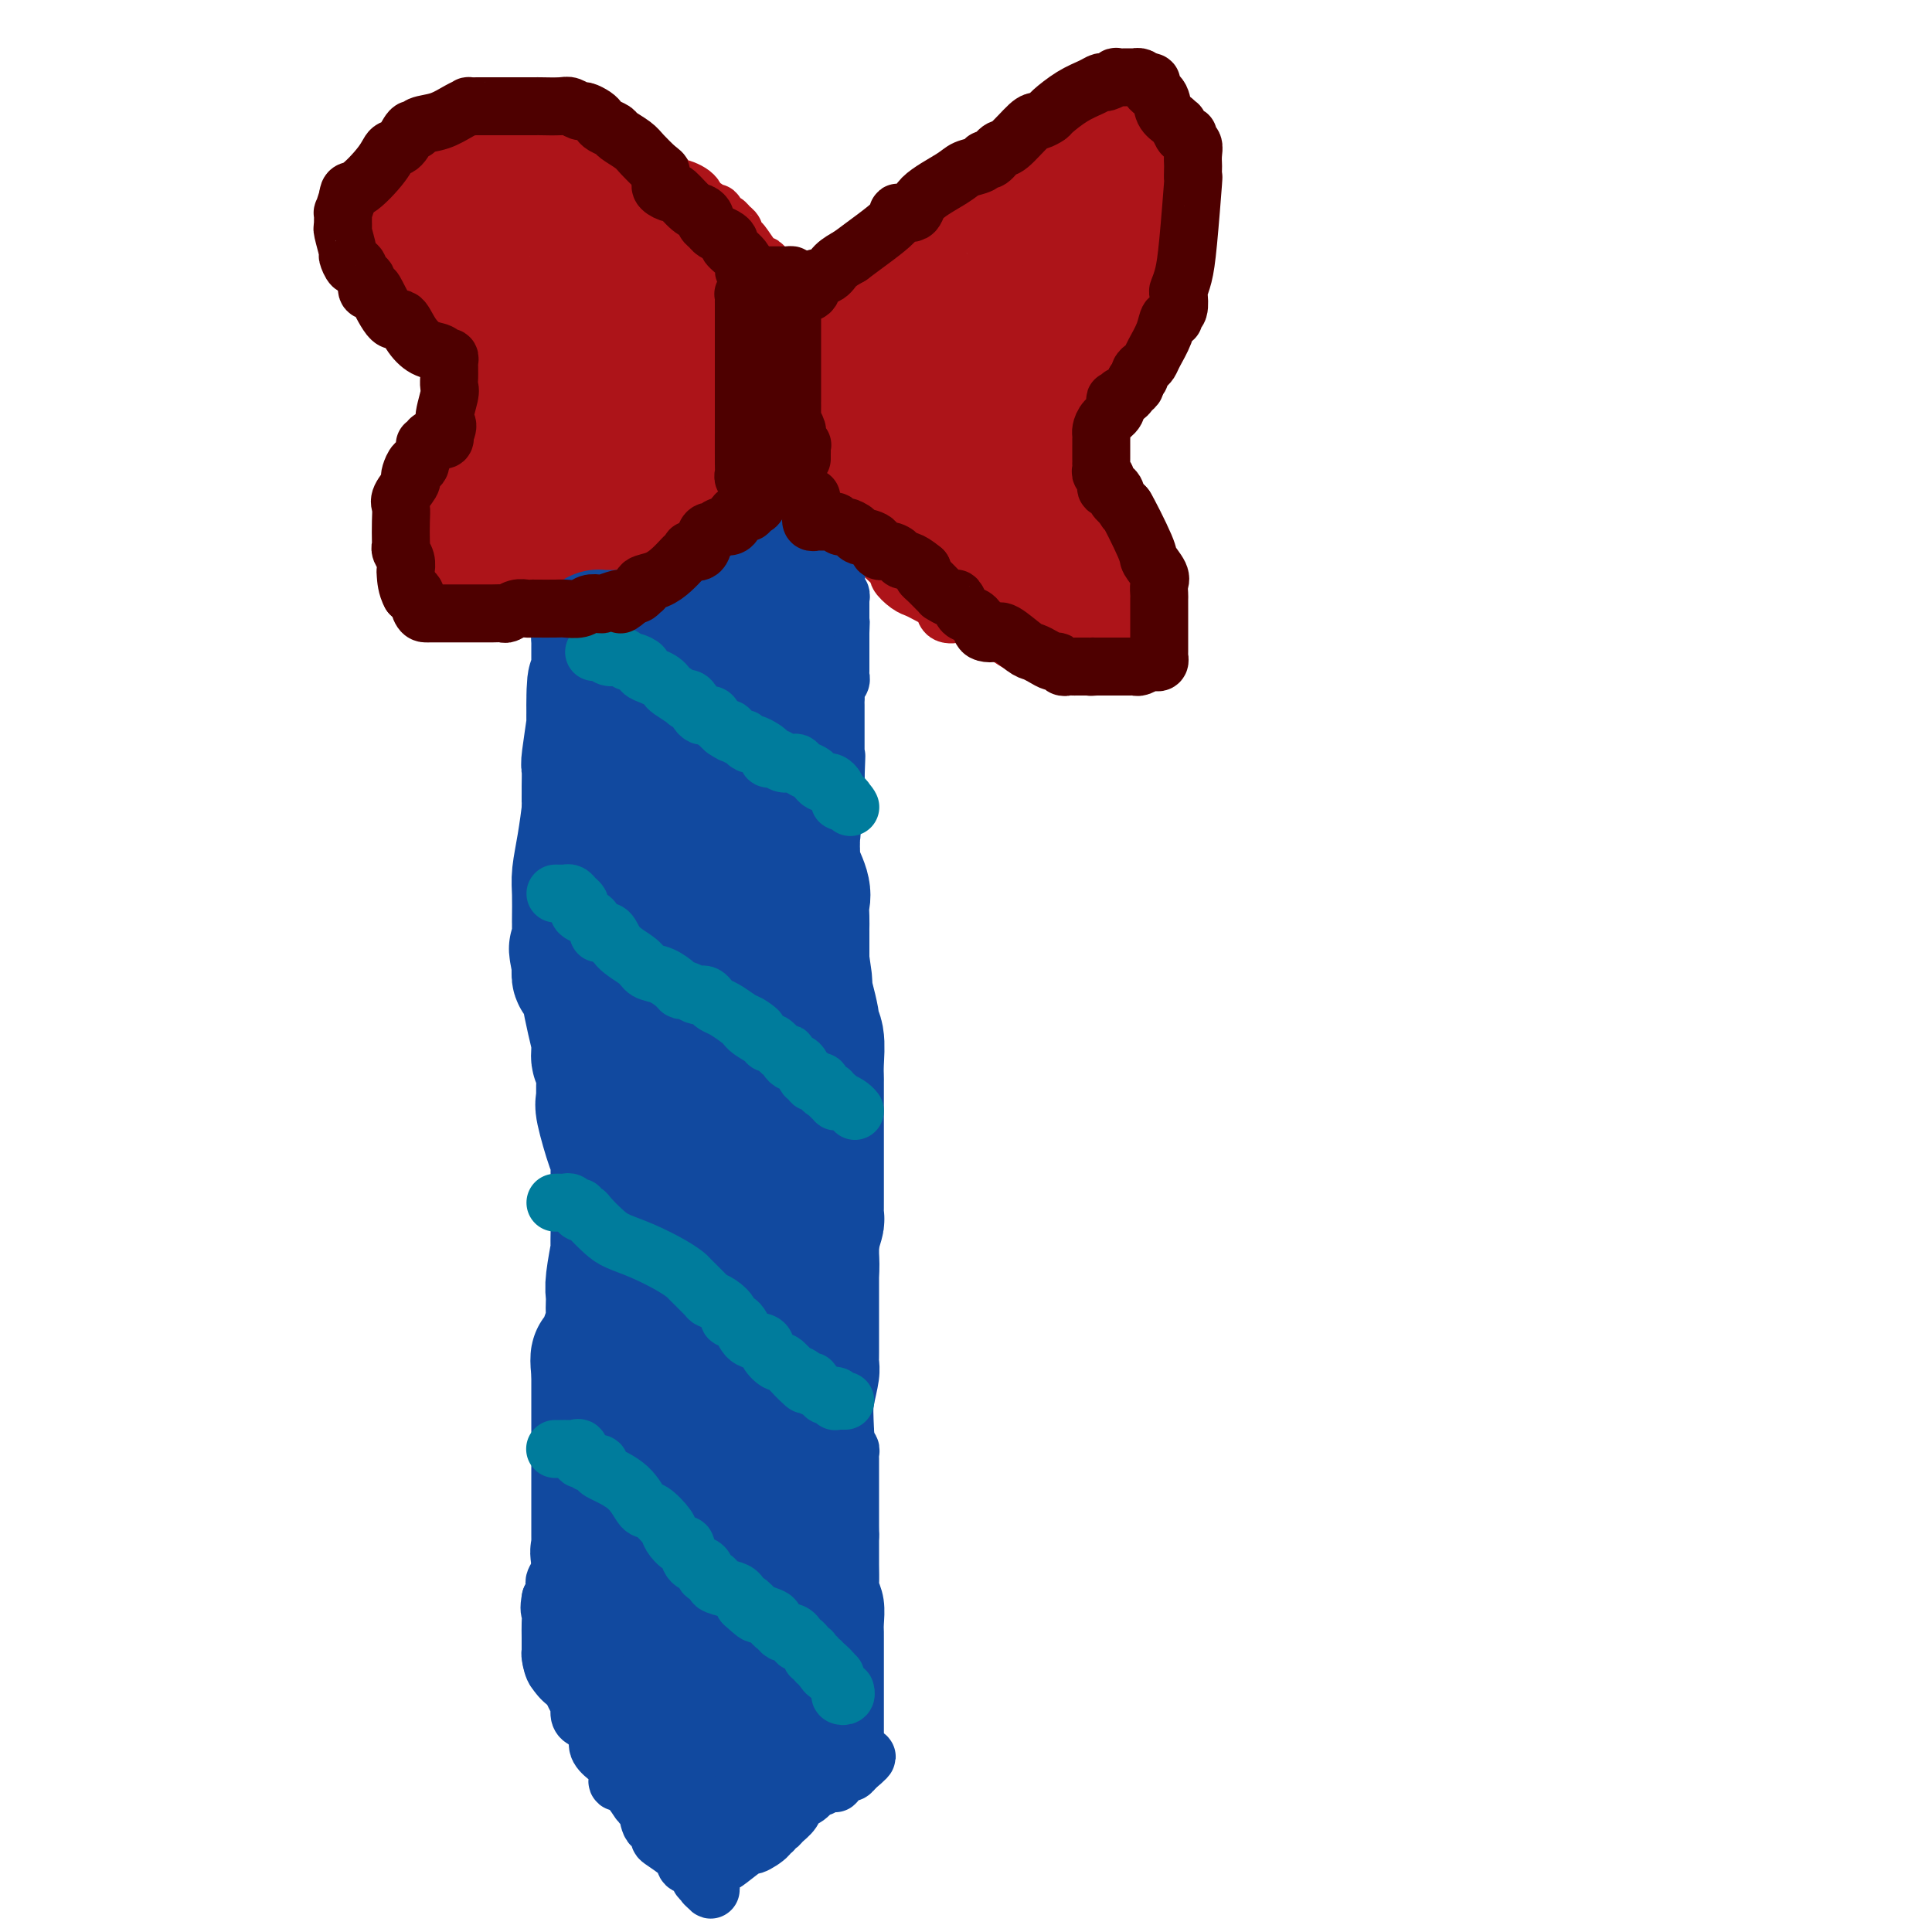 <svg viewBox='0 0 400 400' version='1.1' xmlns='http://www.w3.org/2000/svg' xmlns:xlink='http://www.w3.org/1999/xlink'><g fill='none' stroke='#AD1419' stroke-width='12' stroke-linecap='round' stroke-linejoin='round'><path d='M168,86c0.083,-0.841 0.167,-1.682 0,-2c-0.167,-0.318 -0.583,-0.113 -1,-1c-0.417,-0.887 -0.833,-2.867 -1,-4c-0.167,-1.133 -0.083,-1.421 0,-2c0.083,-0.579 0.167,-1.451 0,-2c-0.167,-0.549 -0.583,-0.774 -1,-1'/><path d='M165,74c-0.404,-2.600 0.085,-3.101 0,-3c-0.085,0.101 -0.745,0.803 -1,0c-0.255,-0.803 -0.105,-3.112 0,-4c0.105,-0.888 0.166,-0.357 0,-1c-0.166,-0.643 -0.560,-2.462 -1,-3c-0.440,-0.538 -0.928,0.203 -1,0c-0.072,-0.203 0.271,-1.351 0,-2c-0.271,-0.649 -1.158,-0.800 -2,-2c-0.842,-1.200 -1.641,-3.449 -2,-4c-0.359,-0.551 -0.277,0.595 -1,0c-0.723,-0.595 -2.249,-2.933 -3,-4c-0.751,-1.067 -0.726,-0.864 -1,-1c-0.274,-0.136 -0.847,-0.610 -1,-1c-0.153,-0.390 0.112,-0.696 0,-1c-0.112,-0.304 -0.602,-0.607 -1,-1c-0.398,-0.393 -0.703,-0.875 -1,-1c-0.297,-0.125 -0.585,0.106 -1,0c-0.415,-0.106 -0.956,-0.549 -1,-1c-0.044,-0.451 0.411,-0.911 0,-1c-0.411,-0.089 -1.688,0.194 -2,0c-0.312,-0.194 0.340,-0.863 0,-1c-0.340,-0.137 -1.670,0.258 -2,0c-0.330,-0.258 0.342,-1.168 0,-2c-0.342,-0.832 -1.698,-1.585 -3,-2c-1.302,-0.415 -2.550,-0.490 -3,-1c-0.450,-0.510 -0.102,-1.454 -1,-2c-0.898,-0.546 -3.042,-0.693 -4,-1c-0.958,-0.307 -0.731,-0.773 -1,-1c-0.269,-0.227 -1.034,-0.215 -2,-1c-0.966,-0.785 -2.133,-2.367 -3,-3c-0.867,-0.633 -1.433,-0.316 -2,0'/><path d='M125,30c-3.988,-2.411 -1.456,-0.440 -1,0c0.456,0.440 -1.162,-0.653 -2,-1c-0.838,-0.347 -0.895,0.051 -1,0c-0.105,-0.051 -0.258,-0.549 -1,-1c-0.742,-0.451 -2.072,-0.853 -3,-1c-0.928,-0.147 -1.455,-0.040 -2,0c-0.545,0.040 -1.110,0.013 -2,0c-0.890,-0.013 -2.107,-0.014 -3,0c-0.893,0.014 -1.463,0.041 -2,0c-0.537,-0.041 -1.041,-0.151 -2,0c-0.959,0.151 -2.374,0.562 -3,1c-0.626,0.438 -0.462,0.904 -1,1c-0.538,0.096 -1.778,-0.178 -3,0c-1.222,0.178 -2.425,0.808 -3,1c-0.575,0.192 -0.523,-0.053 -1,0c-0.477,0.053 -1.483,0.402 -2,1c-0.517,0.598 -0.545,1.443 -1,2c-0.455,0.557 -1.335,0.826 -2,1c-0.665,0.174 -1.113,0.253 -2,1c-0.887,0.747 -2.212,2.161 -3,3c-0.788,0.839 -1.038,1.103 -1,1c0.038,-0.103 0.365,-0.574 0,0c-0.365,0.574 -1.422,2.191 -2,3c-0.578,0.809 -0.677,0.808 -1,1c-0.323,0.192 -0.871,0.576 -1,1c-0.129,0.424 0.162,0.887 0,1c-0.162,0.113 -0.775,-0.124 -1,0c-0.225,0.124 -0.061,0.610 0,1c0.061,0.390 0.017,0.683 0,1c-0.017,0.317 -0.009,0.659 0,1'/><path d='M79,48c-2.166,2.582 -0.581,0.537 0,0c0.581,-0.537 0.160,0.433 0,1c-0.160,0.567 -0.058,0.729 0,1c0.058,0.271 0.071,0.650 0,1c-0.071,0.350 -0.227,0.671 0,1c0.227,0.329 0.835,0.667 1,1c0.165,0.333 -0.115,0.663 0,1c0.115,0.337 0.623,0.681 1,1c0.377,0.319 0.622,0.611 1,1c0.378,0.389 0.890,0.874 1,1c0.110,0.126 -0.181,-0.107 0,0c0.181,0.107 0.836,0.555 1,1c0.164,0.445 -0.162,0.889 0,1c0.162,0.111 0.813,-0.110 1,0c0.187,0.110 -0.089,0.549 0,1c0.089,0.451 0.545,0.912 1,1c0.455,0.088 0.911,-0.198 1,0c0.089,0.198 -0.187,0.881 0,1c0.187,0.119 0.839,-0.324 1,0c0.161,0.324 -0.168,1.415 0,2c0.168,0.585 0.833,0.664 1,1c0.167,0.336 -0.163,0.930 0,1c0.163,0.070 0.818,-0.383 1,0c0.182,0.383 -0.110,1.602 0,2c0.110,0.398 0.624,-0.026 1,0c0.376,0.026 0.616,0.502 1,1c0.384,0.498 0.911,1.019 1,1c0.089,-0.019 -0.260,-0.577 0,0c0.260,0.577 1.130,2.288 2,4'/><path d='M95,74c2.641,4.139 1.244,1.486 1,1c-0.244,-0.486 0.667,1.193 1,2c0.333,0.807 0.089,0.741 0,1c-0.089,0.259 -0.024,0.843 0,1c0.024,0.157 0.007,-0.111 0,0c-0.007,0.111 -0.002,0.603 0,1c0.002,0.397 0.002,0.700 0,1c-0.002,0.300 -0.006,0.596 0,1c0.006,0.404 0.022,0.917 0,1c-0.022,0.083 -0.081,-0.263 0,0c0.081,0.263 0.301,1.135 0,2c-0.301,0.865 -1.123,1.724 -2,3c-0.877,1.276 -1.808,2.968 -2,4c-0.192,1.032 0.355,1.404 0,2c-0.355,0.596 -1.612,1.417 -2,2c-0.388,0.583 0.093,0.930 0,1c-0.093,0.070 -0.761,-0.136 -1,0c-0.239,0.136 -0.049,0.614 0,1c0.049,0.386 -0.043,0.680 0,1c0.043,0.320 0.222,0.667 0,1c-0.222,0.333 -0.844,0.653 -1,1c-0.156,0.347 0.154,0.722 0,1c-0.154,0.278 -0.772,0.459 -1,1c-0.228,0.541 -0.065,1.440 0,2c0.065,0.560 0.033,0.780 0,1'/><path d='M88,106c-1.409,3.741 -0.430,1.594 0,1c0.430,-0.594 0.311,0.366 0,1c-0.311,0.634 -0.815,0.944 -1,1c-0.185,0.056 -0.049,-0.140 0,0c0.049,0.140 0.013,0.616 0,1c-0.013,0.384 -0.004,0.677 0,1c0.004,0.323 0.001,0.678 0,1c-0.001,0.322 -0.001,0.611 0,1c0.001,0.389 0.004,0.877 0,1c-0.004,0.123 -0.016,-0.121 0,0c0.016,0.121 0.061,0.606 0,1c-0.061,0.394 -0.227,0.698 0,1c0.227,0.302 0.848,0.603 1,1c0.152,0.397 -0.167,0.891 0,1c0.167,0.109 0.818,-0.168 1,0c0.182,0.168 -0.105,0.781 0,1c0.105,0.219 0.603,0.045 1,0c0.397,-0.045 0.694,0.040 1,0c0.306,-0.040 0.621,-0.203 1,0c0.379,0.203 0.823,0.772 1,1c0.177,0.228 0.089,0.114 0,0'/><path d='M93,120c1.179,0.309 1.628,0.083 2,0c0.372,-0.083 0.667,-0.022 1,0c0.333,0.022 0.705,0.006 1,0c0.295,-0.006 0.513,-0.002 1,0c0.487,0.002 1.244,0.000 2,0c0.756,-0.000 1.513,-0.000 2,0c0.487,0.000 0.704,-0.000 1,0c0.296,0.000 0.671,0.001 1,0c0.329,-0.001 0.613,-0.004 1,0c0.387,0.004 0.877,0.016 1,0c0.123,-0.016 -0.123,-0.061 0,0c0.123,0.061 0.613,0.227 1,0c0.387,-0.227 0.670,-0.849 1,-1c0.330,-0.151 0.705,0.167 1,0c0.295,-0.167 0.509,-0.819 1,-1c0.491,-0.181 1.259,0.109 2,0c0.741,-0.109 1.454,-0.617 2,-1c0.546,-0.383 0.926,-0.642 2,-1c1.074,-0.358 2.841,-0.814 4,-1c1.159,-0.186 1.708,-0.102 2,0c0.292,0.102 0.326,0.220 1,0c0.674,-0.220 1.987,-0.780 3,-1c1.013,-0.220 1.725,-0.100 2,0c0.275,0.100 0.112,0.181 1,0c0.888,-0.181 2.825,-0.623 4,-1c1.175,-0.377 1.587,-0.688 2,-1'/><path d='M135,112c6.632,-1.174 2.210,-0.108 1,0c-1.210,0.108 0.790,-0.742 2,-1c1.210,-0.258 1.631,0.077 2,0c0.369,-0.077 0.688,-0.564 1,-1c0.312,-0.436 0.619,-0.820 1,-1c0.381,-0.180 0.837,-0.156 1,0c0.163,0.156 0.031,0.444 1,0c0.969,-0.444 3.037,-1.621 4,-2c0.963,-0.379 0.821,0.038 1,0c0.179,-0.038 0.679,-0.531 1,-1c0.321,-0.469 0.465,-0.913 1,-1c0.535,-0.087 1.463,0.184 2,0c0.537,-0.184 0.682,-0.824 1,-1c0.318,-0.176 0.807,0.111 1,0c0.193,-0.111 0.089,-0.621 0,-1c-0.089,-0.379 -0.165,-0.627 0,-1c0.165,-0.373 0.569,-0.873 1,-1c0.431,-0.127 0.889,0.117 1,0c0.111,-0.117 -0.124,-0.595 0,-1c0.124,-0.405 0.607,-0.739 1,-1c0.393,-0.261 0.697,-0.451 1,-1c0.303,-0.549 0.607,-1.458 1,-2c0.393,-0.542 0.876,-0.719 1,-1c0.124,-0.281 -0.110,-0.666 0,-1c0.110,-0.334 0.566,-0.615 1,-1c0.434,-0.385 0.848,-0.873 1,-1c0.152,-0.127 0.044,0.107 0,0c-0.044,-0.107 -0.022,-0.553 0,-1'/><path d='M163,91c1.394,-2.085 0.378,-0.796 0,-1c-0.378,-0.204 -0.118,-1.900 0,-2c0.118,-0.100 0.093,1.397 1,-1c0.907,-2.397 2.744,-8.688 4,-12c1.256,-3.312 1.929,-3.644 3,-5c1.071,-1.356 2.538,-3.736 3,-5c0.462,-1.264 -0.082,-1.411 0,-2c0.082,-0.589 0.791,-1.620 1,-2c0.209,-0.380 -0.083,-0.109 0,0c0.083,0.109 0.542,0.054 1,0'/><path d='M176,61c2.045,-4.770 0.659,-1.695 0,-1c-0.659,0.695 -0.591,-0.990 1,-3c1.591,-2.010 4.706,-4.344 6,-5c1.294,-0.656 0.767,0.368 1,0c0.233,-0.368 1.226,-2.126 2,-3c0.774,-0.874 1.329,-0.863 2,-1c0.671,-0.137 1.458,-0.421 2,-1c0.542,-0.579 0.841,-1.451 2,-2c1.159,-0.549 3.180,-0.773 4,-1c0.820,-0.227 0.441,-0.457 1,-1c0.559,-0.543 2.057,-1.399 3,-2c0.943,-0.601 1.332,-0.949 2,-1c0.668,-0.051 1.614,0.193 2,0c0.386,-0.193 0.213,-0.825 1,-1c0.787,-0.175 2.535,0.107 3,0c0.465,-0.107 -0.353,-0.602 0,-1c0.353,-0.398 1.878,-0.699 3,-1c1.122,-0.301 1.842,-0.602 2,-1c0.158,-0.398 -0.245,-0.891 0,-1c0.245,-0.109 1.140,0.167 2,0c0.860,-0.167 1.687,-0.777 2,-1c0.313,-0.223 0.113,-0.060 1,0c0.887,0.060 2.860,0.016 4,0c1.140,-0.016 1.446,-0.005 2,0c0.554,0.005 1.358,0.005 2,0c0.642,-0.005 1.124,-0.015 2,0c0.876,0.015 2.146,0.057 3,0c0.854,-0.057 1.291,-0.211 2,0c0.709,0.211 1.691,0.788 2,1c0.309,0.212 -0.055,0.061 0,0c0.055,-0.061 0.527,-0.030 1,0'/><path d='M236,35c3.736,0.017 1.575,0.060 1,0c-0.575,-0.060 0.437,-0.222 1,0c0.563,0.222 0.676,0.829 1,1c0.324,0.171 0.857,-0.094 1,0c0.143,0.094 -0.105,0.546 0,1c0.105,0.454 0.564,0.909 1,1c0.436,0.091 0.849,-0.183 1,0c0.151,0.183 0.041,0.823 0,1c-0.041,0.177 -0.011,-0.108 0,0c0.011,0.108 0.003,0.607 0,1c-0.003,0.393 -0.001,0.678 0,1c0.001,0.322 0.000,0.681 0,1c-0.000,0.319 0.000,0.598 0,1c-0.000,0.402 -0.002,0.926 0,1c0.002,0.074 0.007,-0.302 0,0c-0.007,0.302 -0.025,1.282 0,2c0.025,0.718 0.094,1.174 0,1c-0.094,-0.174 -0.353,-0.979 -2,2c-1.647,2.979 -4.684,9.741 -6,13c-1.316,3.259 -0.912,3.015 -1,3c-0.088,-0.015 -0.668,0.199 -1,1c-0.332,0.801 -0.417,2.189 -1,3c-0.583,0.811 -1.663,1.043 -2,1c-0.337,-0.043 0.070,-0.362 0,0c-0.070,0.362 -0.618,1.406 -1,2c-0.382,0.594 -0.600,0.739 -1,1c-0.400,0.261 -0.984,0.637 -1,1c-0.016,0.363 0.534,0.713 0,2c-0.534,1.287 -2.153,3.511 -3,5c-0.847,1.489 -0.924,2.245 -1,3'/><path d='M222,84c-3.486,7.448 -2.202,7.568 -2,8c0.202,0.432 -0.678,1.176 -1,2c-0.322,0.824 -0.086,1.726 0,2c0.086,0.274 0.023,-0.082 0,0c-0.023,0.082 -0.006,0.600 0,1c0.006,0.400 0.001,0.680 0,1c-0.001,0.320 0.003,0.678 0,1c-0.003,0.322 -0.013,0.606 0,1c0.013,0.394 0.050,0.898 0,1c-0.050,0.102 -0.188,-0.199 0,0c0.188,0.199 0.702,0.897 1,1c0.298,0.103 0.379,-0.389 1,0c0.621,0.389 1.782,1.661 3,3c1.218,1.339 2.492,2.747 3,4c0.508,1.253 0.251,2.352 1,4c0.749,1.648 2.506,3.846 3,5c0.494,1.154 -0.274,1.265 0,2c0.274,0.735 1.590,2.095 2,3c0.410,0.905 -0.086,1.356 0,2c0.086,0.644 0.755,1.483 1,2c0.245,0.517 0.065,0.712 0,1c-0.065,0.288 -0.017,0.668 0,1c0.017,0.332 0.002,0.617 0,1c-0.002,0.383 0.010,0.866 0,1c-0.010,0.134 -0.041,-0.079 0,0c0.041,0.079 0.155,0.451 0,1c-0.155,0.549 -0.577,1.274 -1,2'/><path d='M233,134c-0.152,2.475 -1.533,0.663 -2,0c-0.467,-0.663 -0.022,-0.178 0,0c0.022,0.178 -0.380,0.048 -1,0c-0.620,-0.048 -1.459,-0.013 -2,0c-0.541,0.013 -0.784,0.005 -1,0c-0.216,-0.005 -0.406,-0.007 -1,0c-0.594,0.007 -1.592,0.023 -3,0c-1.408,-0.023 -3.227,-0.085 -5,0c-1.773,0.085 -3.498,0.317 -5,0c-1.502,-0.317 -2.779,-1.181 -4,-2c-1.221,-0.819 -2.387,-1.591 -3,-2c-0.613,-0.409 -0.673,-0.455 -2,-1c-1.327,-0.545 -3.920,-1.589 -5,-2c-1.080,-0.411 -0.645,-0.190 -1,0c-0.355,0.190 -1.498,0.350 -2,0c-0.502,-0.350 -0.363,-1.212 -1,-2c-0.637,-0.788 -2.048,-1.504 -3,-2c-0.952,-0.496 -1.443,-0.771 -2,-1c-0.557,-0.229 -1.180,-0.412 -2,-1c-0.820,-0.588 -1.838,-1.580 -2,-2c-0.162,-0.420 0.532,-0.267 0,-1c-0.532,-0.733 -2.291,-2.352 -3,-3c-0.709,-0.648 -0.370,-0.326 -1,-1c-0.630,-0.674 -2.231,-2.346 -4,-5c-1.769,-2.654 -3.706,-6.291 -5,-8c-1.294,-1.709 -1.944,-1.489 -3,-3c-1.056,-1.511 -2.518,-4.753 -3,-6c-0.482,-1.247 0.015,-0.499 0,-1c-0.015,-0.501 -0.543,-2.250 -1,-3c-0.457,-0.750 -0.845,-0.500 -1,-1c-0.155,-0.500 -0.078,-1.750 0,-3'/><path d='M165,84c-0.773,-2.422 -0.207,-1.476 0,-1c0.207,0.476 0.055,0.483 0,0c-0.055,-0.483 -0.012,-1.457 0,-2c0.012,-0.543 -0.005,-0.656 0,-1c0.005,-0.344 0.032,-0.919 0,-1c-0.032,-0.081 -0.125,0.332 0,0c0.125,-0.332 0.466,-1.408 1,-2c0.534,-0.592 1.260,-0.698 2,-2c0.740,-1.302 1.493,-3.798 2,-5c0.507,-1.202 0.766,-1.110 2,-2c1.234,-0.890 3.441,-2.763 5,-5c1.559,-2.237 2.470,-4.838 3,-6c0.530,-1.162 0.679,-0.884 1,-1c0.321,-0.116 0.812,-0.626 1,-1c0.188,-0.374 0.072,-0.612 0,-1c-0.072,-0.388 -0.099,-0.925 0,-1c0.099,-0.075 0.325,0.313 2,-1c1.675,-1.313 4.799,-4.327 7,-6c2.201,-1.673 3.479,-2.003 4,-2c0.521,0.003 0.286,0.341 1,0c0.714,-0.341 2.377,-1.359 4,-2c1.623,-0.641 3.208,-0.904 4,-1c0.792,-0.096 0.793,-0.026 1,0c0.207,0.026 0.619,0.007 1,0c0.381,-0.007 0.731,-0.003 1,0c0.269,0.003 0.457,0.004 1,0c0.543,-0.004 1.441,-0.012 2,0c0.559,0.012 0.779,0.044 1,0c0.221,-0.044 0.444,-0.166 1,0c0.556,0.166 1.445,0.619 2,1c0.555,0.381 0.778,0.691 1,1'/><path d='M215,43c2.167,0.532 2.085,0.864 2,1c-0.085,0.136 -0.173,0.078 0,0c0.173,-0.078 0.607,-0.175 1,0c0.393,0.175 0.746,0.620 1,1c0.254,0.380 0.411,0.693 1,1c0.589,0.307 1.612,0.608 2,1c0.388,0.392 0.143,0.876 0,1c-0.143,0.124 -0.183,-0.111 0,0c0.183,0.111 0.588,0.568 1,1c0.412,0.432 0.832,0.838 1,1c0.168,0.162 0.084,0.081 0,0'/></g>
<g fill='none' stroke='#AD1419' stroke-width='28' stroke-linecap='round' stroke-linejoin='round'><path d='M181,81c-0.000,0.295 -0.000,0.590 0,1c0.000,0.410 0.000,0.935 0,1c-0.000,0.065 -0.000,-0.331 0,0c0.000,0.331 0.000,1.388 0,2c-0.000,0.612 -0.000,0.779 0,1c0.000,0.221 0.000,0.497 0,1c-0.000,0.503 -0.001,1.234 0,2c0.001,0.766 0.004,1.567 0,2c-0.004,0.433 -0.016,0.497 0,1c0.016,0.503 0.061,1.444 0,2c-0.061,0.556 -0.227,0.725 0,1c0.227,0.275 0.847,0.654 1,1c0.153,0.346 -0.162,0.658 0,1c0.162,0.342 0.802,0.713 1,1c0.198,0.287 -0.046,0.491 0,1c0.046,0.509 0.383,1.324 1,2c0.617,0.676 1.515,1.213 2,2c0.485,0.787 0.556,1.824 1,2c0.444,0.176 1.260,-0.510 2,0c0.740,0.510 1.405,2.215 2,3c0.595,0.785 1.119,0.651 2,1c0.881,0.349 2.120,1.180 3,2c0.880,0.820 1.402,1.630 2,2c0.598,0.370 1.273,0.302 2,1c0.727,0.698 1.507,2.162 2,3c0.493,0.838 0.699,1.049 1,1c0.301,-0.049 0.696,-0.359 1,0c0.304,0.359 0.515,1.388 1,2c0.485,0.612 1.242,0.806 2,1'/><path d='M207,121c3.797,3.337 1.791,1.679 1,1c-0.791,-0.679 -0.367,-0.378 0,0c0.367,0.378 0.677,0.833 1,1c0.323,0.167 0.660,0.045 1,0c0.340,-0.045 0.682,-0.012 1,0c0.318,0.012 0.610,0.003 1,0c0.390,-0.003 0.878,-0.001 1,0c0.122,0.001 -0.122,0.000 0,0c0.122,-0.000 0.610,-0.000 1,0c0.390,0.000 0.682,-0.000 1,0c0.318,0.000 0.664,0.000 1,0c0.336,-0.000 0.664,-0.002 1,0c0.336,0.002 0.680,0.007 1,-1c0.320,-1.007 0.617,-3.026 1,-4c0.383,-0.974 0.854,-0.903 1,-1c0.146,-0.097 -0.032,-0.362 0,-1c0.032,-0.638 0.273,-1.650 0,-2c-0.273,-0.350 -1.061,-0.039 -2,-1c-0.939,-0.961 -2.030,-3.196 -3,-4c-0.970,-0.804 -1.818,-0.178 -2,0c-0.182,0.178 0.301,-0.092 0,-1c-0.301,-0.908 -1.387,-2.456 -2,-3c-0.613,-0.544 -0.753,-0.086 -1,0c-0.247,0.086 -0.602,-0.201 -1,-1c-0.398,-0.799 -0.839,-2.112 -1,-3c-0.161,-0.888 -0.043,-1.351 0,-2c0.043,-0.649 0.012,-1.482 0,-2c-0.012,-0.518 -0.003,-0.719 0,-1c0.003,-0.281 0.002,-0.640 0,-1'/><path d='M208,95c0.009,-1.186 0.031,-1.152 0,-1c-0.031,0.152 -0.114,0.423 0,-1c0.114,-1.423 0.424,-4.539 1,-8c0.576,-3.461 1.419,-7.267 2,-9c0.581,-1.733 0.899,-1.393 1,-2c0.101,-0.607 -0.016,-2.163 0,-3c0.016,-0.837 0.167,-0.956 0,-1c-0.167,-0.044 -0.650,-0.012 -1,0c-0.350,0.012 -0.568,0.003 -1,0c-0.432,-0.003 -1.078,-0.001 -2,0c-0.922,0.001 -2.121,0.000 -3,0c-0.879,-0.000 -1.440,-0.000 -2,0'/><path d='M203,70c-2.020,0.008 -2.570,0.528 -3,1c-0.430,0.472 -0.741,0.897 -1,1c-0.259,0.103 -0.465,-0.116 -1,0c-0.535,0.116 -1.400,0.567 -2,1c-0.600,0.433 -0.934,0.848 -1,1c-0.066,0.152 0.136,0.040 0,0c-0.136,-0.040 -0.610,-0.010 -1,0c-0.390,0.010 -0.697,-0.002 -1,0c-0.303,0.002 -0.603,0.018 -1,0c-0.397,-0.018 -0.890,-0.071 -1,0c-0.110,0.071 0.165,0.267 0,0c-0.165,-0.267 -0.768,-0.995 -1,-3c-0.232,-2.005 -0.091,-5.286 0,-7c0.091,-1.714 0.134,-1.862 0,-2c-0.134,-0.138 -0.445,-0.267 1,-2c1.445,-1.733 4.647,-5.070 8,-8c3.353,-2.930 6.857,-5.454 9,-7c2.143,-1.546 2.923,-2.113 7,-5c4.077,-2.887 11.449,-8.094 14,-10c2.551,-1.906 0.280,-0.511 0,0c-0.280,0.511 1.431,0.137 2,0c0.569,-0.137 -0.005,-0.037 0,0c0.005,0.037 0.590,0.013 1,0c0.410,-0.013 0.646,-0.014 1,0c0.354,0.014 0.826,0.042 1,0c0.174,-0.042 0.050,-0.155 0,0c-0.050,0.155 -0.025,0.577 0,1'/><path d='M234,31c0.774,0.354 0.207,0.738 0,1c-0.207,0.262 -0.056,0.403 0,1c0.056,0.597 0.016,1.651 0,2c-0.016,0.349 -0.009,-0.008 0,0c0.009,0.008 0.019,0.382 0,1c-0.019,0.618 -0.065,1.482 0,2c0.065,0.518 0.243,0.691 0,1c-0.243,0.309 -0.906,0.755 -1,1c-0.094,0.245 0.382,0.290 0,1c-0.382,0.710 -1.621,2.084 -2,3c-0.379,0.916 0.103,1.375 0,2c-0.103,0.625 -0.792,1.418 -1,2c-0.208,0.582 0.064,0.953 0,1c-0.064,0.047 -0.465,-0.229 -1,1c-0.535,1.229 -1.204,3.963 -2,6c-0.796,2.037 -1.720,3.377 -2,4c-0.280,0.623 0.082,0.530 0,1c-0.082,0.470 -0.610,1.503 -1,2c-0.390,0.497 -0.644,0.458 -1,1c-0.356,0.542 -0.816,1.665 -1,2c-0.184,0.335 -0.094,-0.117 0,0c0.094,0.117 0.190,0.802 0,1c-0.190,0.198 -0.667,-0.090 -1,0c-0.333,0.090 -0.523,0.560 -1,1c-0.477,0.440 -1.241,0.850 -2,1c-0.759,0.150 -1.513,0.040 -2,0c-0.487,-0.040 -0.708,-0.011 -1,0c-0.292,0.011 -0.655,0.003 -1,0c-0.345,-0.003 -0.673,-0.002 -1,0'/><path d='M213,69c-1.843,0.928 -0.949,0.249 -1,0c-0.051,-0.249 -1.046,-0.068 -2,0c-0.954,0.068 -1.868,0.022 -2,0c-0.132,-0.022 0.517,-0.020 0,0c-0.517,0.020 -2.202,0.058 -3,0c-0.798,-0.058 -0.711,-0.212 -1,0c-0.289,0.212 -0.956,0.789 -2,1c-1.044,0.211 -2.466,0.057 -4,0c-1.534,-0.057 -3.181,-0.015 -4,0c-0.819,0.015 -0.811,0.004 -1,0c-0.189,-0.004 -0.574,-0.001 -1,0c-0.426,0.001 -0.892,0.000 -1,0c-0.108,-0.000 0.144,-0.000 0,0c-0.144,0.000 -0.682,0.000 -1,0c-0.318,-0.000 -0.417,-0.000 -1,0c-0.583,0.000 -1.651,0.000 -3,0c-1.349,-0.000 -2.980,-0.000 -4,0c-1.020,0.000 -1.429,0.000 -3,0c-1.571,-0.000 -4.305,-0.000 -6,0c-1.695,0.000 -2.351,0.000 -3,0c-0.649,-0.000 -1.290,-0.000 -2,0c-0.710,0.000 -1.489,0.000 -2,0c-0.511,-0.000 -0.756,-0.000 -1,0'/><path d='M165,70c-7.602,0.155 -2.608,0.041 -1,0c1.608,-0.041 -0.171,-0.011 -1,0c-0.829,0.011 -0.708,0.003 -1,0c-0.292,-0.003 -0.996,-0.000 -2,0c-1.004,0.000 -2.310,-0.001 -3,0c-0.690,0.001 -0.766,0.005 -1,0c-0.234,-0.005 -0.626,-0.017 -1,0c-0.374,0.017 -0.731,0.065 -1,0c-0.269,-0.065 -0.452,-0.241 -1,-1c-0.548,-0.759 -1.461,-2.102 -2,-3c-0.539,-0.898 -0.703,-1.353 -1,-2c-0.297,-0.647 -0.726,-1.486 -1,-2c-0.274,-0.514 -0.393,-0.702 -1,-1c-0.607,-0.298 -1.704,-0.704 -2,-1c-0.296,-0.296 0.207,-0.482 0,-1c-0.207,-0.518 -1.126,-1.369 -2,-2c-0.874,-0.631 -1.705,-1.043 -2,-1c-0.295,0.043 -0.054,0.540 -1,0c-0.946,-0.540 -3.080,-2.116 -4,-3c-0.920,-0.884 -0.627,-1.077 -1,-1c-0.373,0.077 -1.411,0.423 -2,0c-0.589,-0.423 -0.730,-1.616 -1,-2c-0.270,-0.384 -0.669,0.041 -1,0c-0.331,-0.041 -0.595,-0.549 -1,-1c-0.405,-0.451 -0.952,-0.846 -1,-1c-0.048,-0.154 0.401,-0.069 0,0c-0.401,0.069 -1.654,0.122 -2,0c-0.346,-0.122 0.215,-0.417 0,-1c-0.215,-0.583 -1.204,-1.452 -2,-2c-0.796,-0.548 -1.398,-0.774 -2,-1'/><path d='M124,44c-3.997,-2.646 -3.989,-2.762 -5,-3c-1.011,-0.238 -3.040,-0.600 -4,-1c-0.960,-0.400 -0.853,-0.839 -2,-1c-1.147,-0.161 -3.550,-0.043 -5,0c-1.450,0.043 -1.947,0.012 -2,0c-0.053,-0.012 0.337,-0.003 0,0c-0.337,0.003 -1.400,0.001 -2,0c-0.600,-0.001 -0.737,-0.000 -1,0c-0.263,0.000 -0.653,-0.000 -1,0c-0.347,0.000 -0.653,0.000 -1,0c-0.347,-0.000 -0.737,-0.001 -1,0c-0.263,0.001 -0.399,0.003 -1,0c-0.601,-0.003 -1.667,-0.012 -2,0c-0.333,0.012 0.069,0.043 0,0c-0.069,-0.043 -0.607,-0.162 -1,0c-0.393,0.162 -0.641,0.604 -1,1c-0.359,0.396 -0.828,0.744 -1,1c-0.172,0.256 -0.046,0.419 0,1c0.046,0.581 0.012,1.579 0,2c-0.012,0.421 -0.003,0.266 0,1c0.003,0.734 0.001,2.357 0,3c-0.001,0.643 -0.000,0.305 0,1c0.000,0.695 -0.001,2.424 0,3c0.001,0.576 0.003,0.000 0,0c-0.003,-0.000 -0.012,0.574 0,1c0.012,0.426 0.044,0.702 0,1c-0.044,0.298 -0.166,0.619 0,1c0.166,0.381 0.619,0.823 1,1c0.381,0.177 0.691,0.088 1,0'/><path d='M96,56c0.544,2.560 0.904,1.460 1,1c0.096,-0.460 -0.073,-0.281 0,0c0.073,0.281 0.387,0.664 1,1c0.613,0.336 1.526,0.626 2,1c0.474,0.374 0.508,0.832 1,1c0.492,0.168 1.441,0.045 2,0c0.559,-0.045 0.727,-0.012 1,0c0.273,0.012 0.650,0.003 1,0c0.350,-0.003 0.674,-0.001 1,0c0.326,0.001 0.655,0.000 1,0c0.345,-0.000 0.707,-0.000 1,0c0.293,0.000 0.518,0.000 1,0c0.482,-0.000 1.222,-0.001 2,0c0.778,0.001 1.594,0.004 2,0c0.406,-0.004 0.403,-0.015 1,0c0.597,0.015 1.796,0.057 3,0c1.204,-0.057 2.413,-0.211 3,0c0.587,0.211 0.552,0.789 1,1c0.448,0.211 1.381,0.057 2,0c0.619,-0.057 0.926,-0.015 1,0c0.074,0.015 -0.083,0.004 0,0c0.083,-0.004 0.408,-0.001 1,0c0.592,0.001 1.453,0.000 2,0c0.547,-0.000 0.781,0.000 1,0c0.219,-0.000 0.425,-0.001 1,0c0.575,0.001 1.521,0.004 2,0c0.479,-0.004 0.493,-0.015 1,0c0.507,0.015 1.507,0.056 2,0c0.493,-0.056 0.479,-0.207 1,0c0.521,0.207 1.577,0.774 2,1c0.423,0.226 0.211,0.113 0,0'/><path d='M137,62c5.758,0.565 2.154,0.976 1,1c-1.154,0.024 0.142,-0.341 1,0c0.858,0.341 1.277,1.388 2,2c0.723,0.612 1.748,0.789 2,1c0.252,0.211 -0.269,0.454 0,1c0.269,0.546 1.330,1.394 2,2c0.670,0.606 0.950,0.971 1,1c0.050,0.029 -0.131,-0.278 0,0c0.131,0.278 0.575,1.139 1,2c0.425,0.861 0.832,1.721 1,2c0.168,0.279 0.098,-0.024 0,0c-0.098,0.024 -0.222,0.373 0,1c0.222,0.627 0.792,1.530 1,2c0.208,0.470 0.056,0.507 0,1c-0.056,0.493 -0.015,1.442 0,2c0.015,0.558 0.005,0.726 0,1c-0.005,0.274 -0.004,0.655 0,1c0.004,0.345 0.013,0.656 0,1c-0.013,0.344 -0.046,0.722 0,1c0.046,0.278 0.171,0.456 0,1c-0.171,0.544 -0.638,1.456 -1,2c-0.362,0.544 -0.619,0.722 -1,1c-0.381,0.278 -0.886,0.655 -1,1c-0.114,0.345 0.162,0.656 0,1c-0.162,0.344 -0.762,0.721 -1,1c-0.238,0.279 -0.113,0.460 -1,1c-0.887,0.540 -2.788,1.440 -4,2c-1.212,0.560 -1.737,0.779 -2,1c-0.263,0.221 -0.263,0.444 -1,1c-0.737,0.556 -2.211,1.445 -3,2c-0.789,0.555 -0.895,0.778 -1,1'/><path d='M133,99c-2.367,2.276 -0.284,0.466 0,0c0.284,-0.466 -1.229,0.411 -2,1c-0.771,0.589 -0.798,0.890 -1,1c-0.202,0.110 -0.579,0.029 -1,0c-0.421,-0.029 -0.887,-0.007 -1,0c-0.113,0.007 0.125,0.000 0,0c-0.125,-0.000 -0.614,0.007 -1,0c-0.386,-0.007 -0.671,-0.027 -1,0c-0.329,0.027 -0.704,0.102 -1,0c-0.296,-0.102 -0.513,-0.381 -1,0c-0.487,0.381 -1.242,1.420 -2,2c-0.758,0.580 -1.517,0.699 -2,1c-0.483,0.301 -0.690,0.783 -1,1c-0.310,0.217 -0.723,0.167 -1,0c-0.277,-0.167 -0.417,-0.452 -1,0c-0.583,0.452 -1.609,1.642 -2,2c-0.391,0.358 -0.146,-0.114 0,0c0.146,0.114 0.193,0.815 0,1c-0.193,0.185 -0.625,-0.147 -1,0c-0.375,0.147 -0.692,0.771 -1,1c-0.308,0.229 -0.607,0.061 -1,0c-0.393,-0.061 -0.878,-0.016 -1,0c-0.122,0.016 0.121,0.004 0,0c-0.121,-0.004 -0.606,-0.001 -1,0c-0.394,0.001 -0.697,0.001 -1,0'/><path d='M109,109c-3.972,1.612 -1.901,0.642 -1,0c0.901,-0.642 0.631,-0.957 0,-1c-0.631,-0.043 -1.623,0.185 -2,0c-0.377,-0.185 -0.140,-0.785 0,-1c0.140,-0.215 0.183,-0.047 0,0c-0.183,0.047 -0.593,-0.027 -1,0c-0.407,0.027 -0.813,0.154 -1,0c-0.187,-0.154 -0.155,-0.591 0,-1c0.155,-0.409 0.434,-0.792 0,-1c-0.434,-0.208 -1.581,-0.241 -2,-1c-0.419,-0.759 -0.110,-2.245 0,-3c0.110,-0.755 0.022,-0.781 0,-1c-0.022,-0.219 0.022,-0.631 0,-1c-0.022,-0.369 -0.109,-0.694 0,-1c0.109,-0.306 0.413,-0.592 1,-1c0.587,-0.408 1.456,-0.936 2,-1c0.544,-0.064 0.762,0.336 1,0c0.238,-0.336 0.496,-1.410 1,-2c0.504,-0.590 1.253,-0.698 2,-1c0.747,-0.302 1.491,-0.799 2,-1c0.509,-0.201 0.782,-0.106 1,0c0.218,0.106 0.382,0.222 1,0c0.618,-0.222 1.689,-0.781 2,-1c0.311,-0.219 -0.137,-0.096 0,0c0.137,0.096 0.859,0.166 1,0c0.141,-0.166 -0.299,-0.566 0,-1c0.299,-0.434 1.338,-0.900 2,-1c0.662,-0.100 0.947,0.165 1,0c0.053,-0.165 -0.128,-0.762 0,-1c0.128,-0.238 0.564,-0.119 1,0'/><path d='M120,88c2.802,-1.770 0.807,-1.195 0,-1c-0.807,0.195 -0.426,0.011 0,0c0.426,-0.011 0.899,0.153 1,0c0.101,-0.153 -0.168,-0.621 0,-1c0.168,-0.379 0.773,-0.669 1,-1c0.227,-0.331 0.075,-0.704 0,-1c-0.075,-0.296 -0.073,-0.517 0,-1c0.073,-0.483 0.217,-1.229 0,-2c-0.217,-0.771 -0.796,-1.569 -1,-2c-0.204,-0.431 -0.033,-0.497 -1,-1c-0.967,-0.503 -3.071,-1.445 -4,-2c-0.929,-0.555 -0.683,-0.723 -1,-1c-0.317,-0.277 -1.198,-0.663 -2,-1c-0.802,-0.337 -1.524,-0.626 -2,-1c-0.476,-0.374 -0.706,-0.832 -1,-1c-0.294,-0.168 -0.652,-0.045 -1,0c-0.348,0.045 -0.685,0.013 -1,0c-0.315,-0.013 -0.609,-0.005 -1,0c-0.391,0.005 -0.879,0.009 -1,0c-0.121,-0.009 0.126,-0.030 0,0c-0.126,0.030 -0.626,0.113 -1,0c-0.374,-0.113 -0.622,-0.420 -1,0c-0.378,0.420 -0.886,1.568 -1,2c-0.114,0.432 0.165,0.147 0,0c-0.165,-0.147 -0.775,-0.155 -1,0c-0.225,0.155 -0.064,0.473 0,1c0.064,0.527 0.032,1.264 0,2'/><path d='M102,77c-0.187,1.016 0.345,1.057 1,1c0.655,-0.057 1.432,-0.211 2,0c0.568,0.211 0.926,0.788 1,1c0.074,0.212 -0.135,0.060 0,0c0.135,-0.060 0.614,-0.027 1,0c0.386,0.027 0.678,0.048 1,0c0.322,-0.048 0.675,-0.167 1,0c0.325,0.167 0.623,0.618 1,1c0.377,0.382 0.833,0.694 1,1c0.167,0.306 0.045,0.607 0,1c-0.045,0.393 -0.012,0.880 0,1c0.012,0.120 0.002,-0.125 0,0c-0.002,0.125 0.002,0.622 0,1c-0.002,0.378 -0.012,0.637 0,1c0.012,0.363 0.045,0.829 0,1c-0.045,0.171 -0.167,0.046 0,0c0.167,-0.046 0.622,-0.012 1,0c0.378,0.012 0.679,0.004 1,0c0.321,-0.004 0.660,-0.002 1,0'/><path d='M114,86c2.095,1.391 1.331,0.369 1,0c-0.331,-0.369 -0.230,-0.085 0,0c0.230,0.085 0.590,-0.030 1,0c0.410,0.030 0.869,0.204 1,0c0.131,-0.204 -0.067,-0.787 0,-1c0.067,-0.213 0.399,-0.057 1,0c0.601,0.057 1.472,0.015 2,0c0.528,-0.015 0.715,-0.004 1,0c0.285,0.004 0.669,0.001 1,0c0.331,-0.001 0.611,-0.000 1,0c0.389,0.000 0.888,0.000 1,0c0.112,-0.000 -0.162,-0.000 0,0c0.162,0.000 0.761,0.000 1,0c0.239,-0.000 0.120,-0.000 0,0'/></g>
<g fill='none' stroke='#11499F' stroke-width='12' stroke-linecap='round' stroke-linejoin='round'><path d='M128,124c0.000,0.000 0.000,1.000 0,1'/><path d='M128,125c0.000,0.309 0.000,0.580 0,1c0.000,0.420 0.000,0.988 0,1c0.000,0.012 0.000,-0.531 0,0c0.000,0.531 0.000,2.137 0,3c0.000,0.863 -0.000,0.984 0,1c0.000,0.016 0.000,-0.074 0,1c0.000,1.074 0.000,3.311 0,4c0.000,0.689 0.000,-0.170 0,0c0.000,0.170 -0.000,1.369 0,2c0.000,0.631 0.000,0.694 0,1c-0.000,0.306 -0.000,0.856 0,1c0.000,0.144 0.000,-0.116 0,0c-0.000,0.116 0.000,0.610 0,1c0.000,0.390 0.000,0.678 0,1c-0.000,0.322 -0.000,0.678 0,1c0.000,0.322 0.000,0.610 0,1c-0.000,0.390 -0.000,0.881 0,1c0.000,0.119 0.000,-0.133 0,0c-0.000,0.133 -0.000,0.651 0,1c0.000,0.349 0.000,0.528 0,1c0.000,0.472 0.000,1.236 0,2'/><path d='M128,149c0.000,3.546 0.000,0.413 0,0c0.000,-0.413 0.000,1.896 0,3c0.000,1.104 0.000,1.003 0,1c0.000,-0.003 0.000,0.090 0,1c0.000,0.910 -0.000,2.636 0,4c0.000,1.364 0.000,2.368 0,3c0.000,0.632 0.000,0.894 0,2c0.000,1.106 0.000,3.057 0,4c0.000,0.943 -0.000,0.877 0,1c0.000,0.123 0.000,0.435 0,1c-0.000,0.565 -0.000,1.383 0,2c0.000,0.617 0.000,1.034 0,1c-0.000,-0.034 0.000,-0.518 0,1c0.000,1.518 0.000,5.036 0,7c-0.000,1.964 -0.000,2.372 0,3c0.000,0.628 0.000,1.475 0,3c-0.000,1.525 -0.000,3.727 0,5c0.000,1.273 0.000,1.617 0,2c-0.000,0.383 -0.000,0.805 0,2c0.000,1.195 0.000,3.163 0,4c-0.000,0.837 -0.000,0.543 0,1c0.000,0.457 0.000,1.664 0,2c-0.000,0.336 -0.000,-0.201 0,0c0.000,0.201 0.000,1.140 0,2c-0.000,0.860 -0.000,1.642 0,2c0.000,0.358 0.000,0.292 0,1c-0.000,0.708 -0.000,2.191 0,3c0.000,0.809 0.000,0.946 0,1c0.000,0.054 0.000,0.027 0,0'/><path d='M128,211c-0.000,10.222 -0.000,4.779 0,3c0.000,-1.779 0.001,0.108 0,1c-0.001,0.892 -0.004,0.791 0,1c0.004,0.209 0.015,0.729 0,1c-0.015,0.271 -0.057,0.295 0,1c0.057,0.705 0.211,2.092 0,3c-0.211,0.908 -0.789,1.339 -1,2c-0.211,0.661 -0.057,1.553 0,2c0.057,0.447 0.015,0.449 0,1c-0.015,0.551 -0.004,1.652 0,2c0.004,0.348 0.001,-0.057 0,0c-0.001,0.057 -0.000,0.575 0,1c0.000,0.425 0.000,0.757 0,1c-0.000,0.243 -0.000,0.398 0,1c0.000,0.602 0.000,1.653 0,2c-0.000,0.347 -0.000,-0.009 0,0c0.000,0.009 -0.000,0.382 0,1c0.000,0.618 0.000,1.479 0,2c-0.000,0.521 -0.000,0.701 0,1c0.000,0.299 0.000,0.718 0,1c-0.000,0.282 -0.000,0.426 0,1c0.000,0.574 0.001,1.576 0,2c-0.001,0.424 -0.003,0.270 0,1c0.003,0.730 0.011,2.345 0,3c-0.011,0.655 -0.042,0.350 0,1c0.042,0.650 0.156,2.256 0,3c-0.156,0.744 -0.580,0.628 -1,1c-0.420,0.372 -0.834,1.234 -1,2c-0.166,0.766 -0.083,1.437 0,2c0.083,0.563 0.167,1.018 0,2c-0.167,0.982 -0.583,2.491 -1,4'/><path d='M124,260c-0.619,7.961 -0.166,3.363 0,2c0.166,-1.363 0.044,0.510 0,1c-0.044,0.490 -0.012,-0.402 0,0c0.012,0.402 0.003,2.099 0,3c-0.003,0.901 -0.001,1.005 0,1c0.001,-0.005 0.000,-0.119 0,1c-0.000,1.119 -0.000,3.471 0,5c0.000,1.529 0.000,2.236 0,3c-0.000,0.764 -0.000,1.584 0,2c0.000,0.416 0.001,0.429 0,1c-0.001,0.571 -0.003,1.699 0,2c0.003,0.301 0.012,-0.226 0,0c-0.012,0.226 -0.045,1.205 0,2c0.045,0.795 0.167,1.405 0,2c-0.167,0.595 -0.622,1.174 -1,2c-0.378,0.826 -0.678,1.899 -1,3c-0.322,1.101 -0.664,2.228 -1,3c-0.336,0.772 -0.664,1.187 -1,4c-0.336,2.813 -0.678,8.025 -1,10c-0.322,1.975 -0.622,0.713 -1,1c-0.378,0.287 -0.833,2.122 -1,3c-0.167,0.878 -0.045,0.798 0,1c0.045,0.202 0.012,0.684 0,1c-0.012,0.316 -0.003,0.466 0,1c0.003,0.534 0.001,1.453 0,2c-0.001,0.547 -0.000,0.721 0,1c0.000,0.279 0.000,0.662 0,1c-0.000,0.338 -0.000,0.629 0,1c0.000,0.371 0.000,0.820 0,1c-0.000,0.180 -0.000,0.090 0,0'/><path d='M117,320c-1.115,5.891 -0.404,2.118 0,1c0.404,-1.118 0.501,0.418 0,2c-0.501,1.582 -1.598,3.211 -2,4c-0.402,0.789 -0.107,0.737 0,1c0.107,0.263 0.026,0.841 0,1c-0.026,0.159 0.003,-0.102 0,0c-0.003,0.102 -0.039,0.566 0,1c0.039,0.434 0.154,0.838 0,1c-0.154,0.162 -0.577,0.081 -1,0'/><path d='M114,331c-0.464,2.301 -0.124,2.553 0,3c0.124,0.447 0.033,1.087 0,2c-0.033,0.913 -0.007,2.098 0,3c0.007,0.902 -0.007,1.520 0,2c0.007,0.480 0.033,0.822 0,1c-0.033,0.178 -0.124,0.193 0,1c0.124,0.807 0.463,2.405 1,3c0.537,0.595 1.271,0.188 2,1c0.729,0.812 1.453,2.843 2,4c0.547,1.157 0.916,1.439 1,2c0.084,0.561 -0.118,1.402 0,2c0.118,0.598 0.557,0.952 1,1c0.443,0.048 0.890,-0.209 1,0c0.110,0.209 -0.116,0.885 0,1c0.116,0.115 0.575,-0.329 1,0c0.425,0.329 0.817,1.432 1,2c0.183,0.568 0.157,0.600 0,1c-0.157,0.400 -0.445,1.168 0,2c0.445,0.832 1.622,1.729 2,2c0.378,0.271 -0.042,-0.082 0,0c0.042,0.082 0.545,0.601 1,1c0.455,0.399 0.861,0.680 1,1c0.139,0.320 0.013,0.680 0,1c-0.013,0.320 0.089,0.601 0,1c-0.089,0.399 -0.370,0.915 0,1c0.370,0.085 1.391,-0.261 2,0c0.609,0.261 0.804,1.131 1,2'/><path d='M131,371c2.655,4.052 1.293,1.683 1,1c-0.293,-0.683 0.483,0.322 1,1c0.517,0.678 0.776,1.030 1,2c0.224,0.970 0.414,2.556 1,3c0.586,0.444 1.567,-0.256 2,0c0.433,0.256 0.319,1.468 0,2c-0.319,0.532 -0.843,0.385 0,1c0.843,0.615 3.053,1.992 4,3c0.947,1.008 0.632,1.647 1,2c0.368,0.353 1.419,0.421 2,1c0.581,0.579 0.692,1.671 1,2c0.308,0.329 0.814,-0.104 1,0c0.186,0.104 0.053,0.744 0,1c-0.053,0.256 -0.027,0.128 0,0'/><path d='M146,390c2.309,2.761 0.580,0.165 0,-1c-0.580,-1.165 -0.011,-0.898 0,-1c0.011,-0.102 -0.536,-0.572 0,-1c0.536,-0.428 2.155,-0.815 3,-1c0.845,-0.185 0.915,-0.169 2,-1c1.085,-0.831 3.184,-2.509 4,-3c0.816,-0.491 0.348,0.204 1,0c0.652,-0.204 2.422,-1.309 3,-2c0.578,-0.691 -0.038,-0.969 0,-1c0.038,-0.031 0.730,0.186 1,0c0.270,-0.186 0.118,-0.773 0,-1c-0.118,-0.227 -0.201,-0.092 0,0c0.201,0.092 0.687,0.142 1,0c0.313,-0.142 0.455,-0.477 1,-1c0.545,-0.523 1.494,-1.235 2,-2c0.506,-0.765 0.570,-1.582 1,-2c0.430,-0.418 1.225,-0.438 2,-1c0.775,-0.562 1.531,-1.667 2,-2c0.469,-0.333 0.652,0.106 1,0c0.348,-0.106 0.862,-0.758 1,-1c0.138,-0.242 -0.100,-0.072 0,0c0.100,0.072 0.537,0.048 1,0c0.463,-0.048 0.950,-0.121 1,0c0.050,0.121 -0.337,0.434 0,0c0.337,-0.434 1.398,-1.617 2,-2c0.602,-0.383 0.743,0.033 1,0c0.257,-0.033 0.628,-0.517 1,-1'/><path d='M177,366c4.798,-3.952 1.292,-1.833 0,-1c-1.292,0.833 -0.369,0.381 0,0c0.369,-0.381 0.185,-0.690 0,-1'/><path d='M177,364c-0.000,-0.488 -0.000,-0.707 0,-1c0.000,-0.293 0.000,-0.660 0,-1c-0.000,-0.340 -0.000,-0.652 0,-1c0.000,-0.348 0.000,-0.731 0,-1c-0.000,-0.269 -0.000,-0.425 0,-1c0.000,-0.575 0.000,-1.570 0,-2c-0.000,-0.430 -0.000,-0.297 0,-1c0.000,-0.703 0.000,-2.244 0,-3c-0.000,-0.756 -0.000,-0.728 0,-1c0.000,-0.272 0.000,-0.845 0,-1c-0.000,-0.155 -0.000,0.109 0,0c0.000,-0.109 0.000,-0.592 0,-1c-0.000,-0.408 -0.000,-0.742 0,-1c0.000,-0.258 0.000,-0.440 0,-1c-0.000,-0.560 -0.000,-1.497 0,-2c0.000,-0.503 0.000,-0.572 0,-1c-0.000,-0.428 -0.000,-1.215 0,-2c0.000,-0.785 0.001,-1.567 0,-2c-0.001,-0.433 -0.004,-0.516 0,-1c0.004,-0.484 0.015,-1.369 0,-2c-0.015,-0.631 -0.057,-1.007 0,-2c0.057,-0.993 0.211,-2.603 0,-4c-0.211,-1.397 -0.789,-2.580 -1,-3c-0.211,-0.420 -0.057,-0.077 0,-1c0.057,-0.923 0.015,-3.113 0,-4c-0.015,-0.887 -0.004,-0.469 0,-1c0.004,-0.531 0.001,-2.009 0,-3c-0.001,-0.991 -0.001,-1.496 0,-2'/><path d='M176,318c-0.155,-7.295 -0.041,-2.532 0,-1c0.041,1.532 0.011,-0.166 0,-1c-0.011,-0.834 -0.003,-0.804 0,-1c0.003,-0.196 0.001,-0.619 0,-1c-0.001,-0.381 -0.000,-0.719 0,-1c0.000,-0.281 -0.000,-0.505 0,-1c0.000,-0.495 0.001,-1.261 0,-2c-0.001,-0.739 -0.004,-1.450 0,-3c0.004,-1.550 0.015,-3.940 0,-5c-0.015,-1.060 -0.056,-0.789 0,-1c0.056,-0.211 0.207,-0.903 0,-1c-0.207,-0.097 -0.774,0.401 -1,0c-0.226,-0.401 -0.113,-1.700 0,-3'/><path d='M175,297c-0.215,-4.576 -0.254,-5.516 0,-7c0.254,-1.484 0.800,-3.513 1,-5c0.200,-1.487 0.054,-2.431 0,-3c-0.054,-0.569 -0.014,-0.764 0,-1c0.014,-0.236 0.004,-0.514 0,-1c-0.004,-0.486 -0.001,-1.180 0,-2c0.001,-0.820 0.000,-1.765 0,-2c-0.000,-0.235 -0.000,0.239 0,0c0.000,-0.239 0.000,-1.193 0,-2c-0.000,-0.807 -0.000,-1.467 0,-3c0.000,-1.533 0.000,-3.939 0,-5c-0.000,-1.061 0.000,-0.775 0,-1c-0.000,-0.225 -0.000,-0.960 0,-2c0.000,-1.040 0.000,-2.386 0,-3c-0.000,-0.614 -0.000,-0.495 0,-1c0.000,-0.505 0.001,-1.632 0,-3c-0.001,-1.368 -0.003,-2.977 0,-4c0.003,-1.023 0.012,-1.461 0,-2c-0.012,-0.539 -0.046,-1.179 0,-2c0.046,-0.821 0.170,-1.823 0,-3c-0.170,-1.177 -0.634,-2.530 -1,-3c-0.366,-0.470 -0.635,-0.056 -1,-1c-0.365,-0.944 -0.828,-3.244 -1,-5c-0.172,-1.756 -0.054,-2.968 0,-4c0.054,-1.032 0.043,-1.885 0,-3c-0.043,-1.115 -0.117,-2.491 0,-3c0.117,-0.509 0.423,-0.150 0,-1c-0.423,-0.850 -1.577,-2.908 -2,-4c-0.423,-1.092 -0.114,-1.217 0,-2c0.114,-0.783 0.033,-2.224 0,-3c-0.033,-0.776 -0.016,-0.888 0,-1'/><path d='M171,215c-0.774,-4.760 -0.207,-1.660 0,-1c0.207,0.660 0.056,-1.121 0,-2c-0.056,-0.879 -0.015,-0.858 0,-1c0.015,-0.142 0.004,-0.447 0,-1c-0.004,-0.553 -0.001,-1.352 0,-2c0.001,-0.648 0.000,-1.143 0,-2c-0.000,-0.857 -0.000,-2.075 0,-3c0.000,-0.925 0.000,-1.556 0,-2c-0.000,-0.444 -0.000,-0.702 0,-1c0.000,-0.298 -0.000,-0.637 0,-1c0.000,-0.363 0.000,-0.750 0,-2c-0.000,-1.250 -0.000,-3.364 0,-4c0.000,-0.636 0.000,0.205 0,0c-0.000,-0.205 -0.001,-1.455 0,-2c0.001,-0.545 0.004,-0.386 0,-1c-0.004,-0.614 -0.015,-2.000 0,-3c0.015,-1.000 0.057,-1.614 0,-2c-0.057,-0.386 -0.211,-0.545 0,-1c0.211,-0.455 0.789,-1.206 1,-2c0.211,-0.794 0.057,-1.631 0,-2c-0.057,-0.369 -0.015,-0.271 0,-1c0.015,-0.729 0.003,-2.286 0,-3c-0.003,-0.714 0.003,-0.584 0,-1c-0.003,-0.416 -0.015,-1.377 0,-2c0.015,-0.623 0.057,-0.909 0,-1c-0.057,-0.091 -0.211,0.011 0,-1c0.211,-1.011 0.789,-3.137 1,-4c0.211,-0.863 0.057,-0.463 0,-1c-0.057,-0.537 -0.016,-2.011 0,-3c0.016,-0.989 0.008,-1.495 0,-2'/><path d='M173,161c0.309,-8.472 0.083,-2.652 0,-1c-0.083,1.652 -0.022,-0.865 0,-2c0.022,-1.135 0.006,-0.889 0,-1c-0.006,-0.111 -0.002,-0.578 0,-1c0.002,-0.422 0.000,-0.798 0,-1c-0.000,-0.202 -0.000,-0.229 0,-1c0.000,-0.771 -0.000,-2.287 0,-3c0.000,-0.713 0.000,-0.624 0,-1c-0.000,-0.376 -0.001,-1.218 0,-2c0.001,-0.782 0.004,-1.505 0,-2c-0.004,-0.495 -0.015,-0.764 0,-1c0.015,-0.236 0.057,-0.441 0,-1c-0.057,-0.559 -0.211,-1.473 0,-2c0.211,-0.527 0.789,-0.666 1,-1c0.211,-0.334 0.057,-0.863 0,-1c-0.057,-0.137 -0.015,0.118 0,0c0.015,-0.118 0.004,-0.609 0,-1c-0.004,-0.391 -0.001,-0.682 0,-1c0.001,-0.318 0.000,-0.663 0,-1c-0.000,-0.337 -0.000,-0.668 0,-1c0.000,-0.332 0.000,-0.666 0,-1c-0.000,-0.334 -0.000,-0.667 0,-1c0.000,-0.333 0.000,-0.667 0,-1c-0.000,-0.333 -0.000,-0.667 0,-1c0.000,-0.333 0.000,-0.667 0,-1'/><path d='M174,131c0.155,-4.593 0.041,-1.076 0,0c-0.041,1.076 -0.011,-0.289 0,-1c0.011,-0.711 0.003,-0.768 0,-1c-0.003,-0.232 -0.001,-0.640 0,-1c0.001,-0.360 0.000,-0.674 0,-1c-0.000,-0.326 -0.000,-0.665 0,-1c0.000,-0.335 0.000,-0.668 0,-1'/><path d='M174,125c-0.016,-1.103 -0.056,-0.860 0,-1c0.056,-0.140 0.207,-0.664 0,-1c-0.207,-0.336 -0.774,-0.486 -1,-1c-0.226,-0.514 -0.112,-1.392 0,-2c0.112,-0.608 0.222,-0.947 0,-1c-0.222,-0.053 -0.776,0.178 -1,0c-0.224,-0.178 -0.116,-0.765 0,-1c0.116,-0.235 0.242,-0.118 0,0c-0.242,0.118 -0.852,0.238 -1,0c-0.148,-0.238 0.167,-0.833 0,-1c-0.167,-0.167 -0.815,0.095 -1,0c-0.185,-0.095 0.095,-0.545 0,-1c-0.095,-0.455 -0.563,-0.913 -1,-1c-0.437,-0.087 -0.843,0.198 -1,0c-0.157,-0.198 -0.065,-0.879 0,-1c0.065,-0.121 0.105,0.318 0,0c-0.105,-0.318 -0.354,-1.392 -1,-2c-0.646,-0.608 -1.689,-0.751 -2,-1c-0.311,-0.249 0.108,-0.606 0,-1c-0.108,-0.394 -0.745,-0.827 -1,-1c-0.255,-0.173 -0.127,-0.087 0,0'/><path d='M164,109c-1.548,-2.653 -0.418,-1.285 0,-1c0.418,0.285 0.123,-0.512 0,-1c-0.123,-0.488 -0.074,-0.668 0,-1c0.074,-0.332 0.174,-0.818 0,-1c-0.174,-0.182 -0.621,-0.061 -1,0c-0.379,0.061 -0.689,0.061 -1,0c-0.311,-0.061 -0.622,-0.185 -1,0c-0.378,0.185 -0.823,0.678 -1,1c-0.177,0.322 -0.084,0.471 0,1c0.084,0.529 0.161,1.437 0,2c-0.161,0.563 -0.559,0.780 -1,1c-0.441,0.220 -0.927,0.444 -1,1c-0.073,0.556 0.265,1.445 0,2c-0.265,0.555 -1.132,0.778 -2,1'/><path d='M156,114c-1.013,1.801 -1.045,1.802 -1,2c0.045,0.198 0.166,0.592 0,1c-0.166,0.408 -0.619,0.830 -1,1c-0.381,0.170 -0.691,0.088 -1,0c-0.309,-0.088 -0.618,-0.181 -1,0c-0.382,0.181 -0.837,0.636 -1,1c-0.163,0.364 -0.032,0.637 0,1c0.032,0.363 -0.033,0.815 0,1c0.033,0.185 0.164,0.102 0,0c-0.164,-0.102 -0.622,-0.224 -1,0c-0.378,0.224 -0.675,0.792 -1,1c-0.325,0.208 -0.678,0.056 -1,0c-0.322,-0.056 -0.612,-0.015 -1,0c-0.388,0.015 -0.876,0.004 -1,0c-0.124,-0.004 0.114,-0.002 0,0c-0.114,0.002 -0.580,0.004 -1,0c-0.420,-0.004 -0.795,-0.015 -1,0c-0.205,0.015 -0.241,0.057 -1,0c-0.759,-0.057 -2.241,-0.211 -3,0c-0.759,0.211 -0.795,0.789 -1,1c-0.205,0.211 -0.580,0.057 -1,0c-0.420,-0.057 -0.886,-0.015 -1,0c-0.114,0.015 0.124,0.004 0,0c-0.124,-0.004 -0.610,-0.001 -1,0c-0.390,0.001 -0.683,0.000 -1,0c-0.317,-0.000 -0.659,-0.000 -1,0'/><path d='M134,123c-2.867,0.311 -1.533,0.089 -1,0c0.533,-0.089 0.267,-0.044 0,0'/></g>
<g fill='none' stroke='#11499F' stroke-width='28' stroke-linecap='round' stroke-linejoin='round'><path d='M122,342c0.304,0.000 0.607,0.000 1,0c0.393,-0.000 0.875,-0.001 1,0c0.125,0.001 -0.106,0.003 0,0c0.106,-0.003 0.549,-0.012 1,0c0.451,0.012 0.909,0.045 1,0c0.091,-0.045 -0.185,-0.166 0,0c0.185,0.166 0.833,0.621 1,1c0.167,0.379 -0.146,0.681 0,1c0.146,0.319 0.751,0.655 1,1c0.249,0.345 0.142,0.701 0,1c-0.142,0.299 -0.318,0.543 0,1c0.318,0.457 1.131,1.126 2,2c0.869,0.874 1.795,1.952 2,2c0.205,0.048 -0.310,-0.933 0,0c0.310,0.933 1.446,3.780 2,5c0.554,1.220 0.525,0.813 1,1c0.475,0.187 1.454,0.967 2,2c0.546,1.033 0.658,2.318 1,3c0.342,0.682 0.915,0.760 1,1c0.085,0.240 -0.318,0.643 0,1c0.318,0.357 1.357,0.669 2,1c0.643,0.331 0.890,0.681 1,1c0.110,0.319 0.082,0.608 0,1c-0.082,0.392 -0.218,0.889 0,1c0.218,0.111 0.789,-0.162 1,0c0.211,0.162 0.060,0.761 0,1c-0.060,0.239 -0.030,0.120 0,0'/><path d='M143,369c2.430,4.098 0.507,1.844 0,1c-0.507,-0.844 0.404,-0.278 1,0c0.596,0.278 0.877,0.268 1,0c0.123,-0.268 0.088,-0.793 0,-1c-0.088,-0.207 -0.230,-0.096 0,0c0.230,0.096 0.833,0.176 1,0c0.167,-0.176 -0.103,-0.610 0,-1c0.103,-0.390 0.579,-0.738 1,-1c0.421,-0.262 0.786,-0.438 1,-1c0.214,-0.562 0.277,-1.510 1,-2c0.723,-0.490 2.106,-0.524 3,-1c0.894,-0.476 1.300,-1.396 2,-2c0.700,-0.604 1.694,-0.893 2,-1c0.306,-0.107 -0.075,-0.031 0,0c0.075,0.031 0.608,0.019 1,0c0.392,-0.019 0.644,-0.044 1,0c0.356,0.044 0.816,0.155 1,0c0.184,-0.155 0.092,-0.578 0,-1'/><path d='M159,359c2.699,-1.486 1.445,-0.200 1,0c-0.445,0.200 -0.081,-0.685 0,-1c0.081,-0.315 -0.122,-0.060 0,0c0.122,0.060 0.569,-0.077 1,0c0.431,0.077 0.847,0.367 1,0c0.153,-0.367 0.044,-1.391 0,-2c-0.044,-0.609 -0.022,-0.805 0,-1'/><path d='M162,355c0.464,-0.702 0.124,-0.455 0,-1c-0.124,-0.545 -0.033,-1.880 0,-3c0.033,-1.120 0.009,-2.025 0,-3c-0.009,-0.975 -0.002,-2.020 0,-3c0.002,-0.980 0.001,-1.895 0,-3c-0.001,-1.105 -0.000,-2.399 0,-4c0.000,-1.601 0.001,-3.509 0,-5c-0.001,-1.491 -0.004,-2.564 0,-3c0.004,-0.436 0.015,-0.235 0,-1c-0.015,-0.765 -0.057,-2.496 0,-4c0.057,-1.504 0.212,-2.782 0,-3c-0.212,-0.218 -0.793,0.623 -1,0c-0.207,-0.623 -0.041,-2.712 0,-4c0.041,-1.288 -0.041,-1.777 0,-2c0.041,-0.223 0.207,-0.182 0,-1c-0.207,-0.818 -0.786,-2.494 -1,-3c-0.214,-0.506 -0.061,0.160 0,0c0.061,-0.160 0.030,-1.145 0,-2c-0.030,-0.855 -0.061,-1.579 0,-2c0.061,-0.421 0.212,-0.541 0,-1c-0.212,-0.459 -0.789,-1.259 -1,-2c-0.211,-0.741 -0.055,-1.423 0,-2c0.055,-0.577 0.011,-1.049 0,-2c-0.011,-0.951 0.011,-2.380 0,-3c-0.011,-0.620 -0.054,-0.431 0,-1c0.054,-0.569 0.207,-1.896 0,-3c-0.207,-1.104 -0.774,-1.987 -1,-3c-0.226,-1.013 -0.112,-2.158 0,-4c0.112,-1.842 0.223,-4.380 0,-6c-0.223,-1.620 -0.778,-2.320 -1,-3c-0.222,-0.680 -0.111,-1.340 0,-2'/><path d='M157,276c-0.769,-12.178 -0.192,-3.122 0,0c0.192,3.122 -0.001,0.310 0,-1c0.001,-1.310 0.198,-1.120 0,-1c-0.198,0.120 -0.789,0.169 -1,0c-0.211,-0.169 -0.043,-0.555 0,-1c0.043,-0.445 -0.041,-0.947 0,-1c0.041,-0.053 0.207,0.344 0,0c-0.207,-0.344 -0.787,-1.429 -1,-2c-0.213,-0.571 -0.060,-0.627 0,-1c0.060,-0.373 0.027,-1.064 0,-1c-0.027,0.064 -0.050,0.883 0,0c0.050,-0.883 0.171,-3.468 0,-5c-0.171,-1.532 -0.635,-2.010 -1,-3c-0.365,-0.990 -0.633,-2.492 -1,-4c-0.367,-1.508 -0.834,-3.020 -1,-4c-0.166,-0.980 -0.030,-1.426 0,-2c0.030,-0.574 -0.044,-1.274 0,-2c0.044,-0.726 0.208,-1.476 0,-2c-0.208,-0.524 -0.788,-0.822 -1,-1c-0.212,-0.178 -0.057,-0.237 0,-1c0.057,-0.763 0.015,-2.232 0,-3c-0.015,-0.768 -0.004,-0.835 0,-1c0.004,-0.165 0.001,-0.426 0,-1c-0.001,-0.574 -0.000,-1.460 0,-2c0.000,-0.540 0.000,-0.733 0,-1c-0.000,-0.267 -0.000,-0.608 0,-1c0.000,-0.392 0.000,-0.836 0,-2c-0.000,-1.164 -0.000,-3.047 0,-4c0.000,-0.953 0.000,-0.977 0,-1'/><path d='M151,228c-0.928,-7.396 -0.249,-1.885 0,0c0.249,1.885 0.067,0.146 0,-1c-0.067,-1.146 -0.018,-1.698 0,-2c0.018,-0.302 0.005,-0.353 0,-3c-0.005,-2.647 -0.001,-7.888 0,-11c0.001,-3.112 0.000,-4.093 0,-5c-0.000,-0.907 -0.000,-1.740 0,-3c0.000,-1.260 0.000,-2.949 0,-4c-0.000,-1.051 -0.000,-1.466 0,-2c0.000,-0.534 0.000,-1.188 0,-2c-0.000,-0.812 -0.000,-1.783 0,-4c0.000,-2.217 0.000,-5.680 0,-7c-0.000,-1.320 -0.000,-0.498 0,-1c0.000,-0.502 0.000,-2.327 0,-4c-0.000,-1.673 -0.000,-3.192 0,-4c0.000,-0.808 0.000,-0.904 0,-1'/><path d='M151,174c-0.243,-9.148 -0.850,-5.020 -1,-4c-0.150,1.020 0.156,-1.070 0,-2c-0.156,-0.930 -0.774,-0.701 -1,-1c-0.226,-0.299 -0.061,-1.127 0,-2c0.061,-0.873 0.016,-1.791 0,-2c-0.016,-0.209 -0.004,0.291 0,-1c0.004,-1.291 0.001,-4.374 0,-6c-0.001,-1.626 -0.000,-1.797 0,-2c0.000,-0.203 0.000,-0.438 0,-1c-0.000,-0.562 -0.000,-1.450 0,-2c0.000,-0.550 0.000,-0.763 0,-1c-0.000,-0.237 -0.000,-0.497 0,-1c0.000,-0.503 0.000,-1.248 0,-2c-0.000,-0.752 -0.000,-1.511 0,-2c0.000,-0.489 0.000,-0.709 0,-1c-0.000,-0.291 -0.001,-0.653 0,-1c0.001,-0.347 0.004,-0.680 0,-1c-0.004,-0.320 -0.016,-0.626 0,-1c0.016,-0.374 0.061,-0.817 0,-1c-0.061,-0.183 -0.226,-0.105 0,0c0.226,0.105 0.845,0.239 1,0c0.155,-0.239 -0.155,-0.851 0,-1c0.155,-0.149 0.773,0.166 1,0c0.227,-0.166 0.061,-0.814 0,-1c-0.061,-0.186 -0.017,0.090 0,0c0.017,-0.090 0.009,-0.545 0,-1'/><path d='M151,137c0.198,-5.663 0.693,-1.321 1,0c0.307,1.321 0.425,-0.378 1,-1c0.575,-0.622 1.608,-0.166 2,0c0.392,0.166 0.143,0.042 0,0c-0.143,-0.042 -0.182,-0.000 0,0c0.182,0.000 0.584,-0.041 1,0c0.416,0.041 0.846,0.162 1,0c0.154,-0.162 0.031,-0.609 0,-1c-0.031,-0.391 0.030,-0.725 0,-1c-0.030,-0.275 -0.152,-0.490 0,-1c0.152,-0.510 0.577,-1.317 1,-2c0.423,-0.683 0.846,-1.244 1,-2c0.154,-0.756 0.041,-1.708 0,-2c-0.041,-0.292 -0.011,0.075 0,0c0.011,-0.075 0.003,-0.593 0,-1c-0.003,-0.407 -0.002,-0.704 0,-1'/><path d='M159,125c0.293,-1.031 0.026,0.892 0,2c-0.026,1.108 0.189,1.401 0,2c-0.189,0.599 -0.783,1.503 -1,2c-0.217,0.497 -0.058,0.588 0,1c0.058,0.412 0.016,1.144 0,2c-0.016,0.856 -0.004,1.836 0,2c0.004,0.164 0.001,-0.489 0,0c-0.001,0.489 -0.000,2.120 0,3c0.000,0.880 0.000,1.009 0,1c-0.000,-0.009 -0.000,-0.157 0,0c0.000,0.157 0.000,0.620 0,1c-0.000,0.380 -0.000,0.676 0,1c0.000,0.324 0.000,0.674 0,1c-0.000,0.326 -0.000,0.626 0,1c0.000,0.374 0.000,0.821 0,1c-0.000,0.179 -0.000,0.089 0,0'/><path d='M158,145c-0.155,3.289 -0.041,1.511 0,1c0.041,-0.511 0.009,0.245 0,1c-0.009,0.755 0.005,1.509 0,2c-0.005,0.491 -0.029,0.718 0,1c0.029,0.282 0.112,0.618 0,1c-0.112,0.382 -0.420,0.809 0,2c0.420,1.191 1.566,3.145 2,4c0.434,0.855 0.155,0.612 0,1c-0.155,0.388 -0.185,1.408 0,2c0.185,0.592 0.586,0.756 1,1c0.414,0.244 0.841,0.569 1,1c0.159,0.431 0.050,0.969 0,2c-0.050,1.031 -0.042,2.556 0,3c0.042,0.444 0.116,-0.193 0,0c-0.116,0.193 -0.423,1.218 0,2c0.423,0.782 1.577,1.323 2,2c0.423,0.677 0.114,1.491 0,2c-0.114,0.509 -0.033,0.714 0,1c0.033,0.286 0.016,0.653 0,1c-0.016,0.347 -0.033,0.672 0,1c0.033,0.328 0.114,0.657 0,1c-0.114,0.343 -0.423,0.698 0,2c0.423,1.302 1.577,3.551 2,5c0.423,1.449 0.113,2.097 0,3c-0.113,0.903 -0.030,2.060 0,3c0.030,0.940 0.008,1.662 0,2c-0.008,0.338 -0.002,0.292 0,1c0.002,0.708 0.001,2.169 0,3c-0.001,0.831 -0.000,1.031 0,1c0.000,-0.031 0.000,-0.295 0,0c-0.000,0.295 -0.000,1.147 0,2'/><path d='M166,199c1.229,8.442 0.300,2.548 0,1c-0.300,-1.548 0.029,1.249 0,2c-0.029,0.751 -0.414,-0.543 0,1c0.414,1.543 1.628,5.924 2,8c0.372,2.076 -0.096,1.848 0,2c0.096,0.152 0.758,0.684 1,2c0.242,1.316 0.065,3.417 0,5c-0.065,1.583 -0.017,2.649 0,3c0.017,0.351 0.005,-0.014 0,1c-0.005,1.014 -0.001,3.408 0,4c0.001,0.592 0.000,-0.618 0,0c-0.000,0.618 -0.000,3.062 0,5c0.000,1.938 0.000,3.369 0,4c-0.000,0.631 -0.000,0.463 0,1c0.000,0.537 0.000,1.779 0,3c-0.000,1.221 -0.000,2.422 0,3c0.000,0.578 0.000,0.535 0,1c-0.000,0.465 -0.000,1.438 0,2c0.000,0.562 0.001,0.712 0,1c-0.001,0.288 -0.004,0.716 0,1c0.004,0.284 0.015,0.426 0,1c-0.015,0.574 -0.056,1.579 0,2c0.056,0.421 0.209,0.257 0,1c-0.209,0.743 -0.782,2.393 -1,4c-0.218,1.607 -0.082,3.172 0,4c0.082,0.828 0.110,0.921 0,2c-0.110,1.079 -0.359,3.145 -1,5c-0.641,1.855 -1.672,3.499 -2,4c-0.328,0.501 0.049,-0.143 0,0c-0.049,0.143 -0.525,1.071 -1,2'/><path d='M164,274c-0.702,3.694 0.042,2.430 0,2c-0.042,-0.430 -0.870,-0.025 -1,0c-0.130,0.025 0.437,-0.332 0,1c-0.437,1.332 -1.877,4.351 -3,6c-1.123,1.649 -1.928,1.927 -2,2c-0.072,0.073 0.590,-0.060 0,1c-0.590,1.060 -2.434,3.314 -3,4c-0.566,0.686 0.144,-0.196 0,0c-0.144,0.196 -1.142,1.469 -2,3c-0.858,1.531 -1.575,3.320 -2,5c-0.425,1.680 -0.558,3.251 -1,4c-0.442,0.749 -1.193,0.677 -2,2c-0.807,1.323 -1.670,4.040 -2,5c-0.330,0.960 -0.126,0.163 0,0c0.126,-0.163 0.174,0.307 0,1c-0.174,0.693 -0.571,1.609 -1,2c-0.429,0.391 -0.889,0.258 -1,0c-0.111,-0.258 0.129,-0.641 0,0c-0.129,0.641 -0.626,2.304 -1,3c-0.374,0.696 -0.625,0.424 -1,1c-0.375,0.576 -0.875,2.000 -1,3c-0.125,1.000 0.125,1.577 0,2c-0.125,0.423 -0.625,0.694 -1,1c-0.375,0.306 -0.626,0.649 -1,1c-0.374,0.351 -0.870,0.710 -1,1c-0.130,0.290 0.106,0.511 0,1c-0.106,0.489 -0.553,1.244 -1,2'/><path d='M137,327c-4.133,8.786 -0.964,4.252 0,3c0.964,-1.252 -0.277,0.778 -1,2c-0.723,1.222 -0.928,1.638 -1,2c-0.072,0.362 -0.011,0.672 0,1c0.011,0.328 -0.028,0.676 0,1c0.028,0.324 0.123,0.626 0,1c-0.123,0.374 -0.465,0.821 0,1c0.465,0.179 1.735,0.090 2,0c0.265,-0.090 -0.477,-0.182 0,0c0.477,0.182 2.171,0.637 3,1c0.829,0.363 0.792,0.633 1,1c0.208,0.367 0.661,0.831 1,1c0.339,0.169 0.565,0.043 1,0c0.435,-0.043 1.081,-0.003 1,0c-0.081,0.003 -0.889,-0.031 -2,-1c-1.111,-0.969 -2.526,-2.872 -4,-4c-1.474,-1.128 -3.008,-1.482 -4,-2c-0.992,-0.518 -1.441,-1.201 -2,-2c-0.559,-0.799 -1.227,-1.715 -2,-2c-0.773,-0.285 -1.649,0.061 -2,0c-0.351,-0.061 -0.175,-0.531 0,-1'/><path d='M128,329c-2.323,-1.678 -1.130,0.125 -1,0c0.130,-0.125 -0.802,-2.180 -1,-3c-0.198,-0.820 0.339,-0.405 0,-1c-0.339,-0.595 -1.555,-2.201 -2,-3c-0.445,-0.799 -0.119,-0.791 0,-1c0.119,-0.209 0.032,-0.635 0,-1c-0.032,-0.365 -0.009,-0.670 0,-1c0.009,-0.330 0.002,-0.684 0,-1c-0.002,-0.316 -0.001,-0.595 0,-1c0.001,-0.405 0.000,-0.935 0,-1c-0.000,-0.065 -0.000,0.337 0,0c0.000,-0.337 0.000,-1.413 0,-2c-0.000,-0.587 -0.000,-0.685 0,-1c0.000,-0.315 0.000,-0.848 0,-1c-0.000,-0.152 -0.000,0.078 0,0c0.000,-0.078 0.000,-0.463 0,-1c-0.000,-0.537 -0.000,-1.226 0,-2c0.000,-0.774 0.000,-1.631 0,-1c-0.000,0.631 -0.000,2.752 0,-1c0.000,-3.752 0.000,-13.376 0,-23'/><path d='M124,284c-0.105,-5.762 -0.368,-1.168 0,-1c0.368,0.168 1.367,-4.091 2,-6c0.633,-1.909 0.901,-1.470 1,-2c0.099,-0.530 0.030,-2.031 0,-3c-0.030,-0.969 -0.022,-1.406 0,-2c0.022,-0.594 0.059,-1.346 0,-2c-0.059,-0.654 -0.212,-1.211 0,-3c0.212,-1.789 0.789,-4.812 1,-6c0.211,-1.188 0.057,-0.542 0,-1c-0.057,-0.458 -0.015,-2.019 0,-3c0.015,-0.981 0.004,-1.381 0,-2c-0.004,-0.619 -0.001,-1.457 0,-2c0.001,-0.543 0.000,-0.789 0,-1c-0.000,-0.211 0.000,-0.386 0,-1c-0.000,-0.614 -0.002,-1.668 0,-2c0.002,-0.332 0.007,0.058 0,-1c-0.007,-1.058 -0.026,-3.564 0,-5c0.026,-1.436 0.098,-1.803 0,-2c-0.098,-0.197 -0.365,-0.225 -1,-2c-0.635,-1.775 -1.638,-5.297 -2,-7c-0.362,-1.703 -0.082,-1.588 0,-2c0.082,-0.412 -0.033,-1.350 0,-3c0.033,-1.650 0.215,-4.012 0,-5c-0.215,-0.988 -0.827,-0.601 -1,-1c-0.173,-0.399 0.095,-1.583 0,-3c-0.095,-1.417 -0.551,-3.068 -1,-5c-0.449,-1.932 -0.891,-4.145 -1,-5c-0.109,-0.855 0.115,-0.353 0,-1c-0.115,-0.647 -0.569,-2.443 -1,-3c-0.431,-0.557 -0.837,0.127 -1,0c-0.163,-0.127 -0.081,-1.063 0,-2'/><path d='M120,200c-1.238,-6.523 -0.332,-2.329 0,-1c0.332,1.329 0.089,-0.207 0,-1c-0.089,-0.793 -0.024,-0.842 0,-1c0.024,-0.158 0.006,-0.424 0,-1c-0.006,-0.576 -0.002,-1.460 0,-2c0.002,-0.540 0.001,-0.735 0,-1c-0.001,-0.265 -0.001,-0.600 0,-1c0.001,-0.400 0.003,-0.865 0,-1c-0.003,-0.135 -0.011,0.062 0,-1c0.011,-1.062 0.041,-3.381 0,-5c-0.041,-1.619 -0.155,-2.538 0,-4c0.155,-1.462 0.577,-3.467 1,-6c0.423,-2.533 0.845,-5.596 1,-7c0.155,-1.404 0.041,-1.151 0,-1c-0.041,0.151 -0.011,0.198 0,0c0.011,-0.198 0.003,-0.642 0,-1c-0.003,-0.358 -0.002,-0.629 0,-1c0.002,-0.371 0.004,-0.843 0,-1c-0.004,-0.157 -0.015,0.002 0,-1c0.015,-1.002 0.057,-3.165 0,-4c-0.057,-0.835 -0.211,-0.343 0,-2c0.211,-1.657 0.789,-5.465 1,-7c0.211,-1.535 0.057,-0.798 0,-1c-0.057,-0.202 -0.016,-1.343 0,-2c0.016,-0.657 0.008,-0.828 0,-1'/><path d='M123,146c0.403,-8.524 -0.088,-2.833 0,-1c0.088,1.833 0.756,-0.190 1,-1c0.244,-0.810 0.065,-0.407 0,-1c-0.065,-0.593 -0.018,-2.183 0,-3c0.018,-0.817 0.005,-0.863 0,-1c-0.005,-0.137 -0.001,-0.365 0,-1c0.001,-0.635 0.000,-1.675 0,-2c-0.000,-0.325 0.000,0.067 0,0c-0.000,-0.067 -0.001,-0.592 0,-1c0.001,-0.408 0.002,-0.698 0,-1c-0.002,-0.302 -0.008,-0.617 0,-1c0.008,-0.383 0.031,-0.835 0,-1c-0.031,-0.165 -0.114,-0.044 0,0c0.114,0.044 0.426,0.012 1,0c0.574,-0.012 1.412,-0.003 2,0c0.588,0.003 0.928,0.001 1,0c0.072,-0.001 -0.122,-0.000 0,0c0.122,0.000 0.561,0.000 1,0'/><path d='M129,132c0.956,-0.142 0.845,0.004 1,0c0.155,-0.004 0.578,-0.159 1,0c0.422,0.159 0.845,0.630 1,1c0.155,0.370 0.041,0.638 0,1c-0.041,0.362 -0.010,0.818 0,1c0.010,0.182 -0.000,0.090 0,1c0.000,0.910 0.011,2.821 0,4c-0.011,1.179 -0.045,1.627 0,2c0.045,0.373 0.170,0.670 0,1c-0.170,0.330 -0.634,0.691 -1,2c-0.366,1.309 -0.634,3.566 -1,5c-0.366,1.434 -0.830,2.047 -1,3c-0.170,0.953 -0.046,2.247 0,3c0.046,0.753 0.012,0.967 0,2c-0.012,1.033 -0.003,2.886 0,4c0.003,1.114 0.001,1.487 0,2c-0.001,0.513 -0.001,1.164 0,2c0.001,0.836 0.005,1.858 0,3c-0.005,1.142 -0.017,2.404 0,3c0.017,0.596 0.065,0.524 0,2c-0.065,1.476 -0.242,4.499 0,6c0.242,1.501 0.902,1.481 1,2c0.098,0.519 -0.367,1.578 0,3c0.367,1.422 1.566,3.206 2,4c0.434,0.794 0.102,0.598 0,1c-0.102,0.402 0.024,1.402 0,2c-0.024,0.598 -0.200,0.793 0,1c0.200,0.207 0.775,0.427 1,1c0.225,0.573 0.099,1.501 0,2c-0.099,0.499 -0.171,0.571 0,1c0.171,0.429 0.586,1.214 1,2'/><path d='M134,199c0.956,3.442 0.847,2.546 1,3c0.153,0.454 0.567,2.259 1,4c0.433,1.741 0.886,3.418 1,4c0.114,0.582 -0.110,0.067 0,1c0.110,0.933 0.554,3.313 1,5c0.446,1.687 0.893,2.681 1,3c0.107,0.319 -0.126,-0.036 0,1c0.126,1.036 0.613,3.462 1,5c0.387,1.538 0.676,2.186 1,3c0.324,0.814 0.683,1.794 1,5c0.317,3.206 0.593,8.638 1,11c0.407,2.362 0.946,1.653 1,2c0.054,0.347 -0.375,1.749 0,3c0.375,1.251 1.554,2.349 2,3c0.446,0.651 0.157,0.854 0,1c-0.157,0.146 -0.184,0.233 0,1c0.184,0.767 0.579,2.212 1,3c0.421,0.788 0.870,0.917 1,1c0.130,0.083 -0.057,0.119 0,1c0.057,0.881 0.358,2.605 1,4c0.642,1.395 1.626,2.459 2,3c0.374,0.541 0.139,0.557 0,2c-0.139,1.443 -0.181,4.312 0,6c0.181,1.688 0.584,2.193 1,3c0.416,0.807 0.843,1.915 1,3c0.157,1.085 0.042,2.146 0,3c-0.042,0.854 -0.011,1.502 0,2c0.011,0.498 0.003,0.845 0,2c-0.003,1.155 -0.001,3.119 0,4c0.001,0.881 0.000,0.680 0,1c-0.000,0.320 -0.000,1.160 0,2'/><path d='M153,294c0.309,4.733 0.083,2.567 0,2c-0.083,-0.567 -0.022,0.465 0,1c0.022,0.535 0.006,0.573 0,1c-0.006,0.427 -0.002,1.242 0,2c0.002,0.758 0.000,1.460 0,2c-0.000,0.540 0.001,0.919 0,1c-0.001,0.081 -0.003,-0.136 0,0c0.003,0.136 0.012,0.625 0,1c-0.012,0.375 -0.044,0.636 0,1c0.044,0.364 0.164,0.830 0,1c-0.164,0.170 -0.611,0.045 -1,0c-0.389,-0.045 -0.719,-0.009 -1,0c-0.281,0.009 -0.513,-0.009 -1,0c-0.487,0.009 -1.229,0.045 -2,0c-0.771,-0.045 -1.572,-0.169 -2,0c-0.428,0.169 -0.483,0.632 -1,0c-0.517,-0.632 -1.498,-2.359 -2,-3c-0.502,-0.641 -0.527,-0.195 -1,-1c-0.473,-0.805 -1.395,-2.860 -2,-4c-0.605,-1.140 -0.894,-1.365 -1,-2c-0.106,-0.635 -0.028,-1.681 0,-2c0.028,-0.319 0.008,0.088 0,0c-0.008,-0.088 -0.002,-0.670 0,-1c0.002,-0.330 0.001,-0.406 0,-1c-0.001,-0.594 -0.000,-1.704 0,-2c0.000,-0.296 0.000,0.222 0,0c-0.000,-0.222 -0.000,-1.183 0,-2c0.000,-0.817 0.000,-1.489 0,-2c-0.000,-0.511 -0.000,-0.860 0,-1c0.000,-0.140 0.000,-0.070 0,0'/><path d='M139,285c-0.155,-2.132 -0.041,-0.964 0,-1c0.041,-0.036 0.011,-1.278 0,-2c-0.011,-0.722 -0.003,-0.925 0,-1c0.003,-0.075 0.001,-0.021 0,0c-0.001,0.021 -0.000,0.011 0,0'/></g>
<g fill='none' stroke='#007C9C' stroke-width='12' stroke-linecap='round' stroke-linejoin='round'><path d='M115,300c-0.058,-0.001 -0.117,-0.002 0,0c0.117,0.002 0.409,0.008 1,0c0.591,-0.008 1.482,-0.032 2,0c0.518,0.032 0.662,0.118 1,0c0.338,-0.118 0.869,-0.439 1,0c0.131,0.439 -0.136,1.638 0,2c0.136,0.362 0.677,-0.111 1,0c0.323,0.111 0.428,0.808 1,1c0.572,0.192 1.609,-0.120 2,0c0.391,0.120 0.134,0.670 0,1c-0.134,0.330 -0.144,0.438 1,1c1.144,0.562 3.443,1.578 5,3c1.557,1.422 2.371,3.251 3,4c0.629,0.749 1.072,0.418 2,1c0.928,0.582 2.342,2.075 3,3c0.658,0.925 0.561,1.280 1,2c0.439,0.720 1.414,1.804 2,2c0.586,0.196 0.782,-0.494 1,0c0.218,0.494 0.459,2.174 1,3c0.541,0.826 1.382,0.799 2,1c0.618,0.201 1.012,0.632 1,1c-0.012,0.368 -0.431,0.675 0,1c0.431,0.325 1.712,0.667 2,1c0.288,0.333 -0.418,0.656 0,1c0.418,0.344 1.959,0.708 3,1c1.041,0.292 1.583,0.512 2,1c0.417,0.488 0.708,1.244 1,2'/><path d='M154,332c4.733,4.362 1.565,0.765 1,0c-0.565,-0.765 1.473,1.300 2,2c0.527,0.700 -0.458,0.034 0,0c0.458,-0.034 2.361,0.566 3,1c0.639,0.434 0.016,0.704 0,1c-0.016,0.296 0.574,0.618 1,1c0.426,0.382 0.688,0.824 1,1c0.312,0.176 0.675,0.085 1,0c0.325,-0.085 0.612,-0.164 1,0c0.388,0.164 0.878,0.569 1,1c0.122,0.431 -0.125,0.886 0,1c0.125,0.114 0.622,-0.114 1,0c0.378,0.114 0.636,0.571 1,1c0.364,0.429 0.834,0.832 1,1c0.166,0.168 0.029,0.102 0,0c-0.029,-0.102 0.049,-0.238 0,0c-0.049,0.238 -0.224,0.852 0,1c0.224,0.148 0.847,-0.170 1,0c0.153,0.170 -0.165,0.829 0,1c0.165,0.171 0.814,-0.146 1,0c0.186,0.146 -0.090,0.756 0,1c0.090,0.244 0.545,0.122 1,0'/><path d='M171,345c2.585,2.178 0.548,1.121 0,1c-0.548,-0.121 0.393,0.692 1,1c0.607,0.308 0.880,0.110 1,0c0.120,-0.110 0.089,-0.134 0,0c-0.089,0.134 -0.234,0.424 0,1c0.234,0.576 0.847,1.436 1,2c0.153,0.564 -0.155,0.832 0,1c0.155,0.168 0.772,0.238 1,0c0.228,-0.238 0.065,-0.782 0,-1c-0.065,-0.218 -0.033,-0.109 0,0'/><path d='M115,249c0.334,-0.009 0.668,-0.017 1,0c0.332,0.017 0.662,0.061 1,0c0.338,-0.061 0.682,-0.227 1,0c0.318,0.227 0.608,0.847 1,1c0.392,0.153 0.885,-0.159 1,0c0.115,0.159 -0.147,0.791 0,1c0.147,0.209 0.704,-0.006 1,0c0.296,0.006 0.330,0.231 1,1c0.670,0.769 1.977,2.080 3,3c1.023,0.920 1.764,1.449 3,2c1.236,0.551 2.969,1.125 5,2c2.031,0.875 4.361,2.052 6,3c1.639,0.948 2.588,1.668 3,2c0.412,0.332 0.286,0.278 1,1c0.714,0.722 2.266,2.221 3,3c0.734,0.779 0.648,0.836 1,1c0.352,0.164 1.143,0.433 2,1c0.857,0.567 1.782,1.433 2,2c0.218,0.567 -0.269,0.837 0,1c0.269,0.163 1.294,0.220 2,1c0.706,0.780 1.091,2.284 2,3c0.909,0.716 2.341,0.643 3,1c0.659,0.357 0.544,1.143 1,2c0.456,0.857 1.483,1.787 2,2c0.517,0.213 0.524,-0.289 1,0c0.476,0.289 1.422,1.368 2,2c0.578,0.632 0.789,0.816 1,1'/><path d='M165,285c3.509,3.266 0.781,0.931 0,0c-0.781,-0.931 0.386,-0.457 1,0c0.614,0.457 0.674,0.897 1,1c0.326,0.103 0.918,-0.131 1,0c0.082,0.131 -0.346,0.627 0,1c0.346,0.373 1.465,0.622 2,1c0.535,0.378 0.486,0.886 1,1c0.514,0.114 1.591,-0.166 2,0c0.409,0.166 0.148,0.776 0,1c-0.148,0.224 -0.184,0.060 0,0c0.184,-0.060 0.588,-0.016 1,0c0.412,0.016 0.832,0.005 1,0c0.168,-0.005 0.084,-0.002 0,0'/><path d='M115,185c0.334,-0.006 0.667,-0.013 1,0c0.333,0.013 0.664,0.045 1,0c0.336,-0.045 0.677,-0.167 1,0c0.323,0.167 0.629,0.622 1,1c0.371,0.378 0.806,0.677 1,1c0.194,0.323 0.147,0.668 0,1c-0.147,0.332 -0.395,0.650 0,1c0.395,0.350 1.433,0.732 2,1c0.567,0.268 0.664,0.420 1,1c0.336,0.580 0.913,1.587 1,2c0.087,0.413 -0.315,0.233 0,0c0.315,-0.233 1.347,-0.519 2,0c0.653,0.519 0.928,1.844 2,3c1.072,1.156 2.942,2.142 4,3c1.058,0.858 1.305,1.588 2,2c0.695,0.412 1.839,0.506 3,1c1.161,0.494 2.338,1.386 3,2c0.662,0.614 0.807,0.948 1,1c0.193,0.052 0.433,-0.179 1,0c0.567,0.179 1.461,0.769 2,1c0.539,0.231 0.724,0.103 1,0c0.276,-0.103 0.643,-0.179 1,0c0.357,0.179 0.704,0.615 1,1c0.296,0.385 0.541,0.719 1,1c0.459,0.281 1.131,0.509 2,1c0.869,0.491 1.934,1.246 3,2'/><path d='M153,211c6.377,4.216 3.318,1.754 2,1c-1.318,-0.754 -0.897,0.198 0,1c0.897,0.802 2.269,1.454 3,2c0.731,0.546 0.822,0.986 1,1c0.178,0.014 0.443,-0.399 1,0c0.557,0.399 1.406,1.609 2,2c0.594,0.391 0.933,-0.037 1,0c0.067,0.037 -0.137,0.540 0,1c0.137,0.460 0.615,0.879 1,1c0.385,0.121 0.677,-0.055 1,0c0.323,0.055 0.678,0.341 1,1c0.322,0.659 0.612,1.693 1,2c0.388,0.307 0.874,-0.111 1,0c0.126,0.111 -0.107,0.752 0,1c0.107,0.248 0.555,0.104 1,0c0.445,-0.104 0.889,-0.167 1,0c0.111,0.167 -0.110,0.566 0,1c0.110,0.434 0.551,0.905 1,1c0.449,0.095 0.907,-0.186 1,0c0.093,0.186 -0.179,0.837 0,1c0.179,0.163 0.808,-0.163 1,0c0.192,0.163 -0.054,0.814 0,1c0.054,0.186 0.406,-0.095 1,0c0.594,0.095 1.429,0.564 2,1c0.571,0.436 0.877,0.839 1,1c0.123,0.161 0.061,0.081 0,0'/><path d='M123,135c0.449,-0.008 0.899,-0.016 1,0c0.101,0.016 -0.145,0.057 0,0c0.145,-0.057 0.683,-0.213 1,0c0.317,0.213 0.414,0.793 1,1c0.586,0.207 1.661,0.041 2,0c0.339,-0.041 -0.059,0.045 0,0c0.059,-0.045 0.575,-0.219 1,0c0.425,0.219 0.761,0.832 1,1c0.239,0.168 0.382,-0.110 1,0c0.618,0.110 1.710,0.607 2,1c0.290,0.393 -0.223,0.681 0,1c0.223,0.319 1.181,0.667 2,1c0.819,0.333 1.497,0.650 2,1c0.503,0.350 0.831,0.732 1,1c0.169,0.268 0.181,0.423 1,1c0.819,0.577 2.447,1.576 3,2c0.553,0.424 0.031,0.274 0,0c-0.031,-0.274 0.428,-0.670 1,0c0.572,0.670 1.256,2.406 2,3c0.744,0.594 1.546,0.044 2,0c0.454,-0.044 0.558,0.416 1,1c0.442,0.584 1.221,1.292 2,2'/><path d='M150,151c2.829,1.968 1.402,0.388 1,0c-0.402,-0.388 0.220,0.417 1,1c0.780,0.583 1.718,0.944 2,1c0.282,0.056 -0.092,-0.192 0,0c0.092,0.192 0.651,0.826 1,1c0.349,0.174 0.489,-0.111 1,0c0.511,0.111 1.394,0.617 2,1c0.606,0.383 0.935,0.642 1,1c0.065,0.358 -0.134,0.814 0,1c0.134,0.186 0.599,0.102 1,0c0.401,-0.102 0.736,-0.220 1,0c0.264,0.220 0.456,0.780 1,1c0.544,0.220 1.441,0.100 2,0c0.559,-0.100 0.780,-0.181 1,0c0.220,0.181 0.440,0.623 1,1c0.560,0.377 1.459,0.689 2,1c0.541,0.311 0.723,0.622 1,1c0.277,0.378 0.649,0.822 1,1c0.351,0.178 0.682,0.089 1,0c0.318,-0.089 0.624,-0.178 1,0c0.376,0.178 0.822,0.622 1,1c0.178,0.378 0.089,0.689 0,1'/><path d='M173,164c3.740,2.480 1.591,2.181 1,2c-0.591,-0.181 0.378,-0.244 1,0c0.622,0.244 0.898,0.797 1,1c0.102,0.203 0.029,0.058 0,0c-0.029,-0.058 -0.015,-0.029 0,0'/></g>
<g fill='none' stroke='#4E0000' stroke-width='12' stroke-linecap='round' stroke-linejoin='round'><path d='M159,101c0.122,-0.081 0.244,-0.163 0,0c-0.244,0.163 -0.853,0.569 -1,1c-0.147,0.431 0.167,0.885 0,1c-0.167,0.115 -0.814,-0.109 -1,0c-0.186,0.109 0.091,0.551 0,1c-0.091,0.449 -0.549,0.904 -1,1c-0.451,0.096 -0.895,-0.167 -1,0c-0.105,0.167 0.130,0.766 0,1c-0.130,0.234 -0.625,0.105 -1,0c-0.375,-0.105 -0.629,-0.187 -1,0c-0.371,0.187 -0.859,0.642 -1,1c-0.141,0.358 0.064,0.617 0,1c-0.064,0.383 -0.399,0.888 -1,1c-0.601,0.112 -1.469,-0.169 -2,0c-0.531,0.169 -0.724,0.788 -1,1c-0.276,0.212 -0.633,0.018 -1,0c-0.367,-0.018 -0.742,0.142 -1,1c-0.258,0.858 -0.397,2.414 -1,3c-0.603,0.586 -1.669,0.201 -2,0c-0.331,-0.201 0.075,-0.219 0,0c-0.075,0.219 -0.630,0.674 -1,1c-0.370,0.326 -0.555,0.522 -1,1c-0.445,0.478 -1.152,1.237 -2,2c-0.848,0.763 -1.838,1.529 -3,2c-1.162,0.471 -2.496,0.648 -3,1c-0.504,0.352 -0.176,0.878 0,1c0.176,0.122 0.201,-0.159 0,0c-0.201,0.159 -0.629,0.760 -1,1c-0.371,0.240 -0.686,0.120 -1,0'/><path d='M131,123c-4.501,3.626 -1.754,1.690 -1,1c0.754,-0.690 -0.484,-0.133 -1,0c-0.516,0.133 -0.311,-0.157 -1,0c-0.689,0.157 -2.272,0.760 -3,1c-0.728,0.240 -0.601,0.117 -1,0c-0.399,-0.117 -1.322,-0.227 -2,0c-0.678,0.227 -1.109,0.793 -2,1c-0.891,0.207 -2.241,0.056 -3,0c-0.759,-0.056 -0.927,-0.016 -2,0c-1.073,0.016 -3.051,0.008 -4,0c-0.949,-0.008 -0.870,-0.016 -1,0c-0.130,0.016 -0.471,0.057 -1,0c-0.529,-0.057 -1.248,-0.211 -2,0c-0.752,0.211 -1.538,0.789 -2,1c-0.462,0.211 -0.599,0.057 -1,0c-0.401,-0.057 -1.067,-0.015 -2,0c-0.933,0.015 -2.134,0.004 -3,0c-0.866,-0.004 -1.397,-0.001 -2,0c-0.603,0.001 -1.279,0.000 -2,0c-0.721,-0.000 -1.489,0.000 -2,0c-0.511,-0.000 -0.767,-0.001 -1,0c-0.233,0.001 -0.444,0.003 -1,0c-0.556,-0.003 -1.458,-0.012 -2,0c-0.542,0.012 -0.722,0.044 -1,0c-0.278,-0.044 -0.652,-0.166 -1,-1c-0.348,-0.834 -0.671,-2.381 -1,-3c-0.329,-0.619 -0.665,-0.309 -1,0'/><path d='M85,123c-0.841,-1.489 -0.943,-3.212 -1,-4c-0.057,-0.788 -0.068,-0.642 0,-1c0.068,-0.358 0.214,-1.218 0,-2c-0.214,-0.782 -0.789,-1.484 -1,-2c-0.211,-0.516 -0.059,-0.847 0,-1c0.059,-0.153 0.023,-0.128 0,-1c-0.023,-0.872 -0.034,-2.639 0,-4c0.034,-1.361 0.114,-2.314 0,-3c-0.114,-0.686 -0.420,-1.105 0,-2c0.420,-0.895 1.567,-2.265 2,-3c0.433,-0.735 0.154,-0.835 0,-1c-0.154,-0.165 -0.181,-0.394 0,-1c0.181,-0.606 0.569,-1.588 1,-2c0.431,-0.412 0.904,-0.253 1,0c0.096,0.253 -0.185,0.600 0,0c0.185,-0.600 0.837,-2.147 1,-3c0.163,-0.853 -0.164,-1.013 0,-1c0.164,0.013 0.818,0.201 1,0c0.182,-0.201 -0.109,-0.789 0,-1c0.109,-0.211 0.617,-0.046 1,0c0.383,0.046 0.642,-0.026 1,0c0.358,0.026 0.817,0.150 1,0c0.183,-0.150 0.092,-0.575 0,-1'/><path d='M92,90c1.332,-2.721 0.161,-2.024 0,-3c-0.161,-0.976 0.689,-3.623 1,-5c0.311,-1.377 0.083,-1.482 0,-2c-0.083,-0.518 -0.021,-1.449 0,-2c0.021,-0.551 0.002,-0.721 0,-1c-0.002,-0.279 0.012,-0.667 0,-1c-0.012,-0.333 -0.050,-0.613 0,-1c0.050,-0.387 0.190,-0.882 0,-1c-0.190,-0.118 -0.708,0.142 -1,0c-0.292,-0.142 -0.356,-0.685 -1,-1c-0.644,-0.315 -1.868,-0.404 -3,-1c-1.132,-0.596 -2.173,-1.701 -3,-3c-0.827,-1.299 -1.441,-2.791 -2,-3c-0.559,-0.209 -1.063,0.865 -2,0c-0.937,-0.865 -2.307,-3.669 -3,-5c-0.693,-1.331 -0.711,-1.188 -1,-1c-0.289,0.188 -0.851,0.420 -1,0c-0.149,-0.420 0.114,-1.493 0,-2c-0.114,-0.507 -0.604,-0.447 -1,-1c-0.396,-0.553 -0.698,-1.717 -1,-2c-0.302,-0.283 -0.603,0.317 -1,0c-0.397,-0.317 -0.891,-1.551 -1,-2c-0.109,-0.449 0.167,-0.114 0,-1c-0.167,-0.886 -0.778,-2.992 -1,-4c-0.222,-1.008 -0.057,-0.919 0,-1c0.057,-0.081 0.005,-0.331 0,-1c-0.005,-0.669 0.037,-1.757 0,-2c-0.037,-0.243 -0.153,0.359 0,0c0.153,-0.359 0.577,-1.680 1,-3'/><path d='M72,41c0.175,-2.054 0.614,-1.189 2,-2c1.386,-0.811 3.720,-3.299 5,-5c1.280,-1.701 1.506,-2.617 2,-3c0.494,-0.383 1.254,-0.234 2,-1c0.746,-0.766 1.477,-2.446 2,-3c0.523,-0.554 0.838,0.020 1,0c0.162,-0.020 0.171,-0.632 1,-1c0.829,-0.368 2.476,-0.491 4,-1c1.524,-0.509 2.924,-1.404 4,-2c1.076,-0.596 1.828,-0.892 2,-1c0.172,-0.108 -0.236,-0.029 0,0c0.236,0.029 1.114,0.008 2,0c0.886,-0.008 1.779,-0.002 3,0c1.221,0.002 2.772,0.001 4,0c1.228,-0.001 2.135,-0.001 3,0c0.865,0.001 1.689,0.004 2,0c0.311,-0.004 0.110,-0.016 1,0c0.890,0.016 2.872,0.060 4,0c1.128,-0.060 1.402,-0.223 2,0c0.598,0.223 1.521,0.833 2,1c0.479,0.167 0.514,-0.110 1,0c0.486,0.110 1.424,0.606 2,1c0.576,0.394 0.791,0.686 1,1c0.209,0.314 0.411,0.650 1,1c0.589,0.350 1.564,0.715 2,1c0.436,0.285 0.333,0.489 1,1c0.667,0.511 2.103,1.330 3,2c0.897,0.670 1.256,1.191 2,2c0.744,0.809 1.872,1.904 3,3'/><path d='M136,35c1.953,1.594 0.334,0.078 0,0c-0.334,-0.078 0.616,1.283 1,2c0.384,0.717 0.204,0.791 0,1c-0.204,0.209 -0.430,0.553 0,1c0.430,0.447 1.517,0.999 2,1c0.483,0.001 0.363,-0.547 1,0c0.637,0.547 2.030,2.188 3,3c0.970,0.812 1.516,0.795 2,1c0.484,0.205 0.907,0.632 1,1c0.093,0.368 -0.142,0.676 0,1c0.142,0.324 0.662,0.662 1,1c0.338,0.338 0.494,0.674 1,1c0.506,0.326 1.360,0.641 2,1c0.640,0.359 1.065,0.763 1,1c-0.065,0.237 -0.620,0.308 0,1c0.620,0.692 2.414,2.004 3,3c0.586,0.996 -0.036,1.676 0,2c0.036,0.324 0.730,0.294 1,1c0.270,0.706 0.115,2.150 0,3c-0.115,0.850 -0.190,1.106 0,1c0.190,-0.106 0.643,-0.576 1,0c0.357,0.576 0.616,2.196 1,3c0.384,0.804 0.891,0.792 1,1c0.109,0.208 -0.181,0.636 0,1c0.181,0.364 0.832,0.665 1,1c0.168,0.335 -0.147,0.706 0,1c0.147,0.294 0.756,0.513 1,1c0.244,0.487 0.122,1.244 0,2'/><path d='M160,71c1.095,3.067 0.833,2.235 1,2c0.167,-0.235 0.763,0.126 1,1c0.237,0.874 0.116,2.262 0,3c-0.116,0.738 -0.227,0.828 0,1c0.227,0.172 0.793,0.426 1,1c0.207,0.574 0.055,1.467 0,2c-0.055,0.533 -0.015,0.707 0,1c0.015,0.293 0.004,0.705 0,1c-0.004,0.295 -0.001,0.474 0,1c0.001,0.526 0.000,1.398 0,2c-0.000,0.602 -0.000,0.935 0,1c0.000,0.065 -0.000,-0.138 0,0c0.000,0.138 0.000,0.615 0,1c-0.000,0.385 -0.000,0.677 0,1c0.000,0.323 0.001,0.678 0,1c-0.001,0.322 -0.004,0.611 0,1c0.004,0.389 0.016,0.877 0,1c-0.016,0.123 -0.060,-0.121 0,0c0.060,0.121 0.222,0.607 0,1c-0.222,0.393 -0.830,0.694 -1,1c-0.170,0.306 0.098,0.617 0,1c-0.098,0.383 -0.562,0.837 -1,1c-0.438,0.163 -0.849,0.033 -1,0c-0.151,-0.033 -0.041,0.030 0,0c0.041,-0.030 0.012,-0.151 0,0c-0.012,0.151 -0.006,0.576 0,1'/><path d='M160,97c-0.626,2.431 -0.692,0.508 -1,0c-0.308,-0.508 -0.857,0.400 -1,1c-0.143,0.600 0.120,0.893 0,1c-0.120,0.107 -0.624,0.030 -1,0c-0.376,-0.030 -0.622,-0.012 -1,0c-0.378,0.012 -0.886,0.017 -1,0c-0.114,-0.017 0.166,-0.056 0,0c-0.166,0.056 -0.776,0.209 -1,0c-0.224,-0.209 -0.060,-0.778 0,-1c0.060,-0.222 0.016,-0.097 0,-2c-0.016,-1.903 -0.004,-5.834 0,-8c0.004,-2.166 0.001,-2.568 0,-3c-0.001,-0.432 -0.000,-0.893 0,-2c0.000,-1.107 0.000,-2.860 0,-4c-0.000,-1.140 -0.000,-1.666 0,-2c0.000,-0.334 0.000,-0.477 0,-1c-0.000,-0.523 -0.000,-1.425 0,-2c0.000,-0.575 0.000,-0.824 0,-1c-0.000,-0.176 -0.000,-0.281 0,-1c0.000,-0.719 0.000,-2.052 0,-3c-0.000,-0.948 -0.000,-1.512 0,-2c0.000,-0.488 0.000,-0.901 0,-1c-0.000,-0.099 -0.000,0.114 0,0c0.000,-0.114 0.000,-0.557 0,-1'/><path d='M154,65c-0.000,-4.974 -0.001,-1.907 0,-1c0.001,0.907 0.004,-0.344 0,-1c-0.004,-0.656 -0.016,-0.716 0,-1c0.016,-0.284 0.061,-0.793 0,-1c-0.061,-0.207 -0.228,-0.111 0,0c0.228,0.111 0.850,0.237 1,0c0.150,-0.237 -0.171,-0.838 0,-1c0.171,-0.162 0.833,0.114 1,0c0.167,-0.114 -0.163,-0.619 0,-1c0.163,-0.381 0.818,-0.638 1,-1c0.182,-0.362 -0.110,-0.829 0,-1c0.110,-0.171 0.621,-0.046 1,0c0.379,0.046 0.626,0.012 1,0c0.374,-0.012 0.873,-0.003 1,0c0.127,0.003 -0.120,0.000 0,0c0.120,-0.000 0.607,0.002 1,0c0.393,-0.002 0.694,-0.008 1,0c0.306,0.008 0.618,0.029 1,0c0.382,-0.029 0.834,-0.110 1,0c0.166,0.110 0.044,0.411 0,1c-0.044,0.589 -0.012,1.466 0,2c0.012,0.534 0.003,0.724 0,1c-0.003,0.276 -0.002,0.638 0,1'/><path d='M164,62c0.155,0.891 0.041,0.620 0,1c-0.041,0.380 -0.011,1.411 0,2c0.011,0.589 0.003,0.734 0,1c-0.003,0.266 -0.001,0.651 0,1c0.001,0.349 0.000,0.661 0,1c-0.000,0.339 -0.000,0.704 0,1c0.000,0.296 0.000,0.524 0,1c-0.000,0.476 -0.000,1.199 0,2c0.000,0.801 0.000,1.681 0,2c-0.000,0.319 0.000,0.079 0,1c-0.000,0.921 -0.000,3.003 0,4c0.000,0.997 0.000,0.910 0,1c-0.000,0.090 -0.000,0.356 0,1c0.000,0.644 0.000,1.665 0,2c-0.000,0.335 -0.001,-0.017 0,0c0.001,0.017 0.004,0.404 0,1c-0.004,0.596 -0.016,1.401 0,2c0.016,0.599 0.061,0.991 0,1c-0.061,0.009 -0.226,-0.366 0,0c0.226,0.366 0.845,1.474 1,2c0.155,0.526 -0.155,0.469 0,1c0.155,0.531 0.774,1.648 1,2c0.226,0.352 0.061,-0.063 0,0c-0.061,0.063 -0.016,0.605 0,1c0.016,0.395 0.004,0.645 0,1c-0.004,0.355 -0.001,0.816 0,1c0.001,0.184 0.001,0.092 0,0'/><path d='M166,61c0.925,-0.214 1.850,-0.427 2,-1c0.150,-0.573 -0.475,-1.504 0,-2c0.475,-0.496 2.051,-0.557 3,-1c0.949,-0.443 1.271,-1.270 2,-2c0.729,-0.730 1.864,-1.365 3,-2'/><path d='M176,53c3.571,-2.693 7.499,-5.425 9,-7c1.501,-1.575 0.575,-1.994 1,-2c0.425,-0.006 2.201,0.402 3,0c0.799,-0.402 0.620,-1.615 2,-3c1.380,-1.385 4.319,-2.944 6,-4c1.681,-1.056 2.103,-1.611 3,-2c0.897,-0.389 2.269,-0.612 3,-1c0.731,-0.388 0.822,-0.941 1,-1c0.178,-0.059 0.442,0.378 1,0c0.558,-0.378 1.411,-1.569 2,-2c0.589,-0.431 0.915,-0.103 2,-1c1.085,-0.897 2.929,-3.021 4,-4c1.071,-0.979 1.368,-0.815 2,-1c0.632,-0.185 1.598,-0.719 2,-1c0.402,-0.281 0.239,-0.309 1,-1c0.761,-0.691 2.447,-2.045 4,-3c1.553,-0.955 2.975,-1.510 4,-2c1.025,-0.490 1.655,-0.916 2,-1c0.345,-0.084 0.407,0.174 1,0c0.593,-0.174 1.718,-0.779 2,-1c0.282,-0.221 -0.279,-0.059 0,0c0.279,0.059 1.398,0.015 2,0c0.602,-0.015 0.686,-0.001 1,0c0.314,0.001 0.857,-0.010 1,0c0.143,0.010 -0.115,0.041 0,0c0.115,-0.041 0.604,-0.155 1,0c0.396,0.155 0.698,0.577 1,1'/><path d='M237,17c2.434,-0.318 1.020,0.388 1,1c-0.020,0.612 1.353,1.128 2,2c0.647,0.872 0.568,2.098 1,3c0.432,0.902 1.374,1.481 2,2c0.626,0.519 0.937,0.979 1,1c0.063,0.021 -0.123,-0.399 0,0c0.123,0.399 0.555,1.615 1,2c0.445,0.385 0.904,-0.061 1,0c0.096,0.061 -0.170,0.631 0,1c0.170,0.369 0.777,0.539 1,1c0.223,0.461 0.060,1.213 0,2c-0.060,0.787 -0.019,1.609 0,2c0.019,0.391 0.016,0.352 0,1c-0.016,0.648 -0.047,1.985 0,2c0.047,0.015 0.170,-1.291 0,1c-0.170,2.291 -0.633,8.180 -1,12c-0.367,3.820 -0.638,5.572 -1,7c-0.362,1.428 -0.814,2.530 -1,3c-0.186,0.470 -0.106,0.306 0,1c0.106,0.694 0.237,2.246 0,3c-0.237,0.754 -0.841,0.709 -1,1c-0.159,0.291 0.126,0.918 0,1c-0.126,0.082 -0.663,-0.381 -1,0c-0.337,0.381 -0.472,1.608 -1,3c-0.528,1.392 -1.447,2.950 -2,4c-0.553,1.050 -0.739,1.591 -1,2c-0.261,0.409 -0.596,0.687 -1,1c-0.404,0.313 -0.878,0.661 -1,1c-0.122,0.339 0.108,0.668 0,1c-0.108,0.332 -0.554,0.666 -1,1'/><path d='M235,79c-1.343,2.504 -0.201,1.263 0,1c0.201,-0.263 -0.538,0.452 -1,1c-0.462,0.548 -0.646,0.930 -1,1c-0.354,0.070 -0.878,-0.171 -1,0c-0.122,0.171 0.157,0.756 0,1c-0.157,0.244 -0.750,0.149 -1,0c-0.250,-0.149 -0.158,-0.352 0,0c0.158,0.352 0.382,1.260 0,2c-0.382,0.740 -1.370,1.312 -2,2c-0.630,0.688 -0.901,1.490 -1,2c-0.099,0.510 -0.027,0.727 0,1c0.027,0.273 0.007,0.601 0,1c-0.007,0.399 -0.002,0.867 0,1c0.002,0.133 0.000,-0.070 0,0c-0.000,0.070 0.000,0.414 0,1c-0.000,0.586 -0.001,1.414 0,2c0.001,0.586 0.004,0.929 0,1c-0.004,0.071 -0.016,-0.131 0,0c0.016,0.131 0.059,0.595 0,1c-0.059,0.405 -0.222,0.753 0,1c0.222,0.247 0.829,0.394 1,1c0.171,0.606 -0.092,1.671 0,2c0.092,0.329 0.540,-0.077 1,0c0.460,0.077 0.931,0.636 1,1c0.069,0.364 -0.266,0.533 0,1c0.266,0.467 1.133,1.234 2,2'/><path d='M233,105c0.538,1.872 -0.616,-0.946 0,0c0.616,0.946 3.002,5.658 4,8c0.998,2.342 0.607,2.314 1,3c0.393,0.686 1.569,2.085 2,3c0.431,0.915 0.115,1.345 0,2c-0.115,0.655 -0.031,1.535 0,2c0.031,0.465 0.008,0.514 0,1c-0.008,0.486 -0.002,1.411 0,2c0.002,0.589 0.001,0.844 0,1c-0.001,0.156 -0.000,0.212 0,1c0.000,0.788 0.000,2.306 0,3c-0.000,0.694 -0.000,0.563 0,1c0.000,0.437 0.001,1.441 0,2c-0.001,0.559 -0.003,0.672 0,1c0.003,0.328 0.013,0.872 0,1c-0.013,0.128 -0.049,-0.158 0,0c0.049,0.158 0.182,0.760 0,1c-0.182,0.240 -0.679,0.117 -1,0c-0.321,-0.117 -0.467,-0.227 -1,0c-0.533,0.227 -1.452,0.793 -2,1c-0.548,0.207 -0.724,0.055 -1,0c-0.276,-0.055 -0.651,-0.015 -1,0c-0.349,0.015 -0.671,0.004 -1,0c-0.329,-0.004 -0.666,-0.001 -1,0c-0.334,0.001 -0.667,0.000 -1,0c-0.333,-0.000 -0.667,-0.000 -1,0c-0.333,0.000 -0.667,0.000 -1,0c-0.333,-0.000 -0.667,-0.000 -1,0c-0.333,0.000 -0.667,0.000 -1,0'/><path d='M227,138c-2.246,0.155 -1.361,0.042 -1,0c0.361,-0.042 0.199,-0.011 0,0c-0.199,0.011 -0.434,0.004 -1,0c-0.566,-0.004 -1.461,-0.005 -2,0c-0.539,0.005 -0.721,0.016 -1,0c-0.279,-0.016 -0.655,-0.060 -1,0c-0.345,0.060 -0.659,0.223 -1,0c-0.341,-0.223 -0.708,-0.831 -1,-1c-0.292,-0.169 -0.508,0.101 -1,0c-0.492,-0.101 -1.258,-0.573 -2,-1c-0.742,-0.427 -1.459,-0.807 -2,-1c-0.541,-0.193 -0.905,-0.197 -2,-1c-1.095,-0.803 -2.922,-2.404 -4,-3c-1.078,-0.596 -1.406,-0.187 -2,0c-0.594,0.187 -1.454,0.154 -2,0c-0.546,-0.154 -0.776,-0.427 -1,-1c-0.224,-0.573 -0.440,-1.445 -1,-2c-0.560,-0.555 -1.464,-0.794 -2,-1c-0.536,-0.206 -0.703,-0.380 -1,-1c-0.297,-0.620 -0.723,-1.685 -1,-2c-0.277,-0.315 -0.407,0.119 -1,0c-0.593,-0.119 -1.651,-0.791 -2,-1c-0.349,-0.209 0.012,0.046 0,0c-0.012,-0.046 -0.395,-0.394 -1,-1c-0.605,-0.606 -1.432,-1.471 -2,-2c-0.568,-0.529 -0.877,-0.723 -1,-1c-0.123,-0.277 -0.062,-0.639 0,-1'/><path d='M191,118c-2.880,-2.422 -3.582,-1.976 -4,-2c-0.418,-0.024 -0.554,-0.517 -1,-1c-0.446,-0.483 -1.204,-0.955 -2,-1c-0.796,-0.045 -1.632,0.338 -2,0c-0.368,-0.338 -0.270,-1.396 -1,-2c-0.730,-0.604 -2.290,-0.754 -3,-1c-0.710,-0.246 -0.572,-0.588 -1,-1c-0.428,-0.412 -1.424,-0.895 -2,-1c-0.576,-0.105 -0.732,0.168 -1,0c-0.268,-0.168 -0.649,-0.777 -1,-1c-0.351,-0.223 -0.672,-0.059 -1,0c-0.328,0.059 -0.662,0.012 -1,0c-0.338,-0.012 -0.679,0.012 -1,0c-0.321,-0.012 -0.622,-0.059 -1,0c-0.378,0.059 -0.833,0.223 -1,0c-0.167,-0.223 -0.045,-0.833 0,-1c0.045,-0.167 0.012,0.109 0,0c-0.012,-0.109 -0.003,-0.604 0,-1c0.003,-0.396 0.001,-0.694 0,-1c-0.001,-0.306 -0.000,-0.621 0,-1c0.000,-0.379 0.000,-0.823 0,-1c-0.000,-0.177 -0.000,-0.089 0,0'/></g>
</svg>